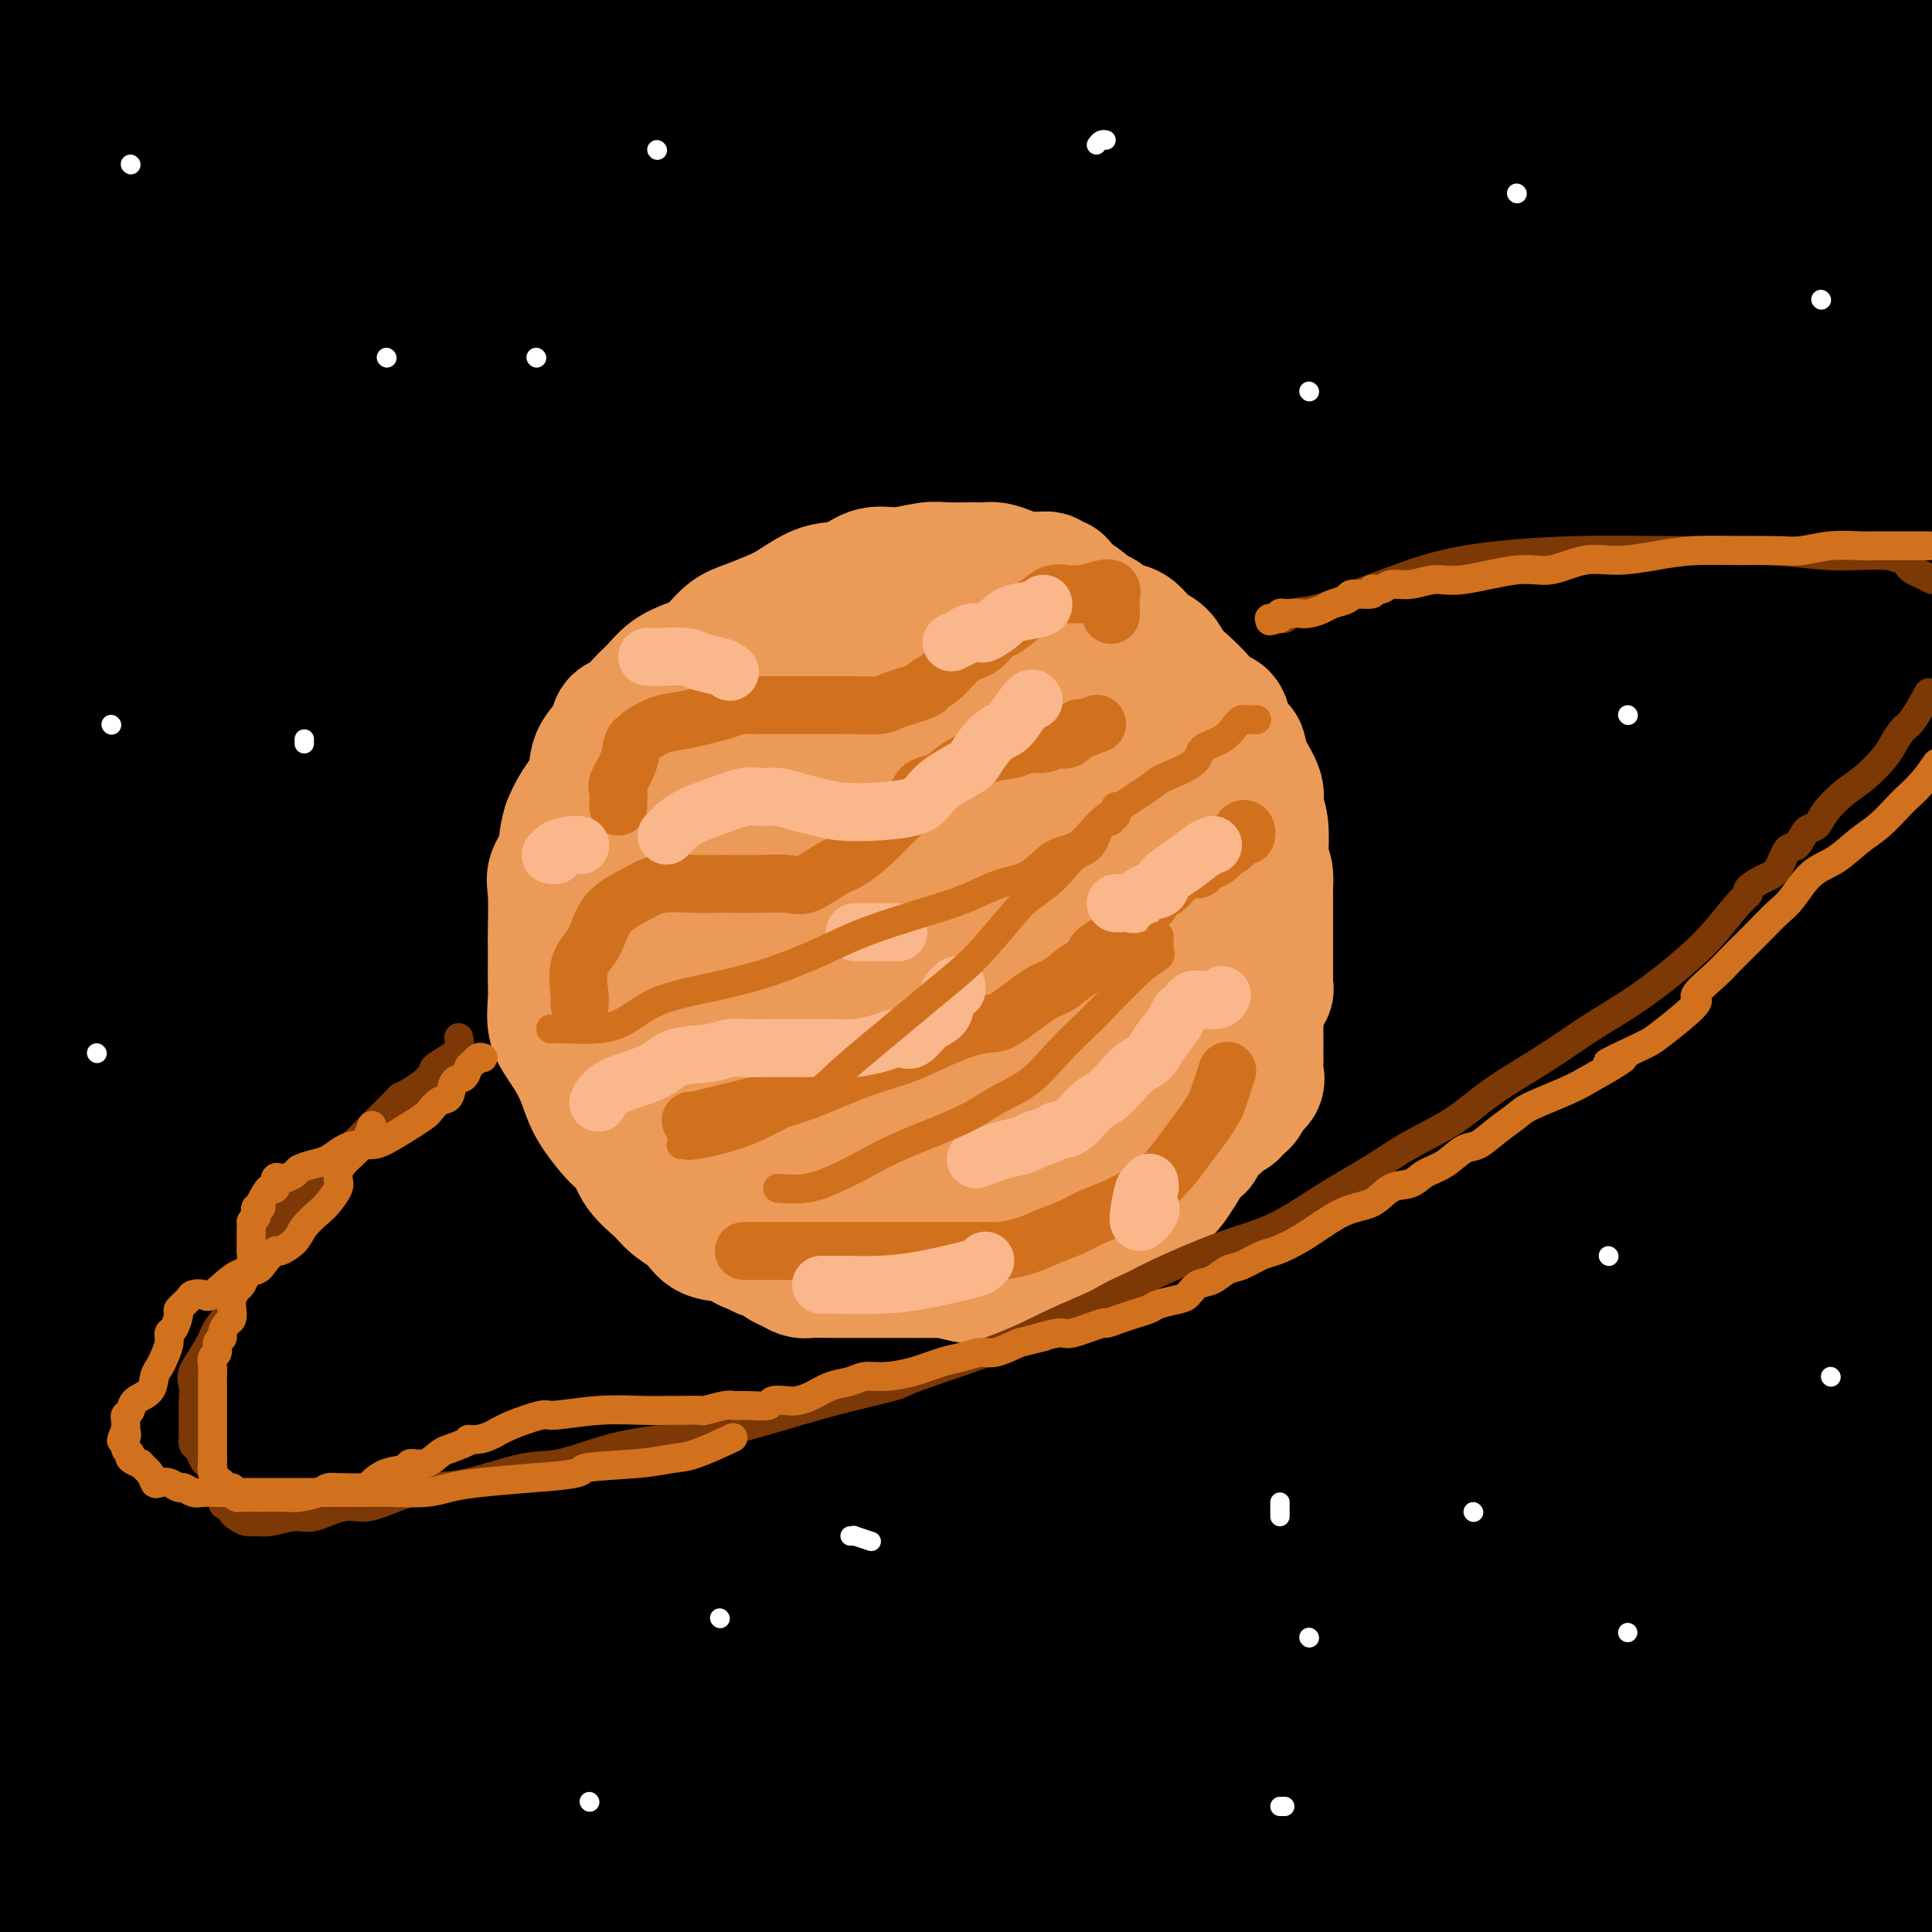 <svg viewBox='0 0 400 400' version='1.1' xmlns='http://www.w3.org/2000/svg' xmlns:xlink='http://www.w3.org/1999/xlink'><rect x="0" y="0" width="400" height="400" fill="#333333" stroke="none"/><g fill='none' stroke='rgb(0,0,0)' stroke-width='28' stroke-linecap='round' stroke-linejoin='round'><path d='M99,44c-0.707,-0.240 -1.413,-0.479 -2,-1c-0.587,-0.521 -1.053,-1.322 -2,-2c-0.947,-0.678 -2.375,-1.232 -4,-2c-1.625,-0.768 -3.447,-1.751 -6,-3c-2.553,-1.249 -5.838,-2.762 -9,-4c-3.162,-1.238 -6.201,-2.199 -9,-3c-2.799,-0.801 -5.356,-1.443 -7,-2c-1.644,-0.557 -2.374,-1.029 -3,-1c-0.626,0.029 -1.149,0.560 0,0c1.149,-0.560 3.971,-2.213 9,-4c5.029,-1.787 12.266,-3.710 20,-5c7.734,-1.290 15.964,-1.946 26,-3c10.036,-1.054 21.878,-2.507 30,-3c8.122,-0.493 12.526,-0.027 16,0c3.474,0.027 6.020,-0.385 6,0c-0.020,0.385 -2.607,1.567 -9,2c-6.393,0.433 -16.593,0.116 -27,0c-10.407,-0.116 -21.023,-0.031 -30,0c-8.977,0.031 -16.317,0.007 -23,0c-6.683,-0.007 -12.709,0.002 -18,0c-5.291,-0.002 -9.846,-0.014 -14,0c-4.154,0.014 -7.907,0.055 -8,0c-0.093,-0.055 3.475,-0.207 9,-1c5.525,-0.793 13.007,-2.227 24,-3c10.993,-0.773 25.496,-0.887 40,-1'/><path d='M108,8c18.533,-0.803 28.367,-0.309 40,-1c11.633,-0.691 25.067,-2.567 34,-4c8.933,-1.433 13.367,-2.424 16,-3c2.633,-0.576 3.467,-0.736 4,-1c0.533,-0.264 0.767,-0.632 1,-1'/><path d='M144,0c2.621,-0.309 5.242,-0.619 0,0c-5.242,0.619 -18.347,2.166 -33,3c-14.653,0.834 -30.856,0.956 -44,1c-13.144,0.044 -23.231,0.012 -32,0c-8.769,-0.012 -16.220,-0.003 -22,0c-5.780,0.003 -9.890,0.002 -14,0'/><path d='M17,0c-3.114,0.008 -6.228,0.016 0,0c6.228,-0.016 21.799,-0.057 39,0c17.201,0.057 36.032,0.211 57,0c20.968,-0.211 44.074,-0.789 67,-1c22.926,-0.211 45.671,-0.057 72,0c26.329,0.057 56.242,0.015 78,0c21.758,-0.015 35.359,-0.004 47,0c11.641,0.004 21.320,0.002 31,0'/><path d='M221,0c-2.424,-0.300 -4.848,-0.600 0,0c4.848,0.600 16.970,2.099 34,3c17.030,0.901 38.970,1.204 60,2c21.030,0.796 41.152,2.085 61,3c19.848,0.915 39.424,1.458 59,2'/><path d='M352,16c5.236,0.002 10.472,0.004 0,0c-10.472,-0.004 -36.652,-0.016 -59,0c-22.348,0.016 -40.866,0.058 -58,0c-17.134,-0.058 -32.886,-0.218 -46,0c-13.114,0.218 -23.591,0.813 -32,2c-8.409,1.187 -14.750,2.966 -18,4c-3.250,1.034 -3.409,1.324 -3,2c0.409,0.676 1.387,1.740 5,2c3.613,0.260 9.860,-0.284 21,0c11.140,0.284 27.171,1.396 47,2c19.829,0.604 43.454,0.701 67,1c23.546,0.299 47.013,0.800 69,1c21.987,0.200 42.493,0.100 63,0'/><path d='M394,35c5.105,-0.000 10.211,-0.000 0,0c-10.211,0.000 -35.738,0.000 -57,0c-21.262,-0.000 -38.260,-0.001 -55,0c-16.740,0.001 -33.222,0.004 -47,0c-13.778,-0.004 -24.850,-0.015 -33,0c-8.150,0.015 -13.377,0.056 -16,0c-2.623,-0.056 -2.641,-0.209 -1,0c1.641,0.209 4.943,0.780 11,1c6.057,0.220 14.871,0.090 26,1c11.129,0.910 24.573,2.860 47,5c22.427,2.140 53.836,4.468 79,6c25.164,1.532 44.082,2.266 63,3'/><path d='M364,59c4.043,-0.083 8.086,-0.166 0,0c-8.086,0.166 -28.301,0.580 -44,1c-15.699,0.420 -26.880,0.844 -37,1c-10.120,0.156 -19.177,0.042 -24,0c-4.823,-0.042 -5.410,-0.013 -6,0c-0.590,0.013 -1.183,0.009 0,0c1.183,-0.009 4.140,-0.022 10,0c5.860,0.022 14.622,0.078 26,0c11.378,-0.078 25.371,-0.290 40,0c14.629,0.290 29.894,1.083 46,2c16.106,0.917 33.053,1.959 50,3'/><path d='M391,70c3.908,-0.004 7.815,-0.008 0,0c-7.815,0.008 -27.354,0.028 -45,0c-17.646,-0.028 -33.399,-0.106 -49,0c-15.601,0.106 -31.050,0.394 -45,1c-13.950,0.606 -26.401,1.528 -37,3c-10.599,1.472 -19.346,3.492 -26,5c-6.654,1.508 -11.213,2.503 -13,4c-1.787,1.497 -0.800,3.495 2,4c2.800,0.505 7.414,-0.484 16,0c8.586,0.484 21.143,2.442 37,3c15.857,0.558 35.013,-0.283 54,0c18.987,0.283 37.804,1.692 58,3c20.196,1.308 41.770,2.517 55,3c13.230,0.483 18.115,0.242 23,0'/><path d='M395,99c2.966,0.009 5.931,0.017 0,0c-5.931,-0.017 -20.759,-0.061 -34,0c-13.241,0.061 -24.896,0.226 -42,0c-17.104,-0.226 -39.658,-0.844 -58,-1c-18.342,-0.156 -32.472,0.151 -46,0c-13.528,-0.151 -26.453,-0.758 -38,-1c-11.547,-0.242 -21.714,-0.119 -30,0c-8.286,0.119 -14.691,0.234 -18,0c-3.309,-0.234 -3.522,-0.817 -3,0c0.522,0.817 1.780,3.033 7,5c5.220,1.967 14.402,3.686 28,5c13.598,1.314 31.610,2.225 51,3c19.390,0.775 40.156,1.414 61,2c20.844,0.586 41.766,1.119 61,2c19.234,0.881 36.781,2.109 52,3c15.219,0.891 28.109,1.446 41,2'/><path d='M379,127c3.088,-0.000 6.176,-0.000 0,0c-6.176,0.000 -21.614,0.000 -37,0c-15.386,-0.000 -30.718,-0.001 -46,0c-15.282,0.001 -30.515,0.002 -48,0c-17.485,-0.002 -37.222,-0.008 -52,0c-14.778,0.008 -24.598,0.031 -34,0c-9.402,-0.031 -18.387,-0.116 -25,0c-6.613,0.116 -10.853,0.433 -13,1c-2.147,0.567 -2.202,1.383 -2,2c0.202,0.617 0.661,1.033 4,2c3.339,0.967 9.558,2.484 18,4c8.442,1.516 19.108,3.030 33,4c13.892,0.970 31.010,1.395 48,2c16.990,0.605 33.853,1.389 56,3c22.147,1.611 49.578,4.049 69,6c19.422,1.951 30.835,3.415 42,5c11.165,1.585 22.083,3.293 33,5'/><path d='M392,164c3.644,-0.023 7.289,-0.046 0,0c-7.289,0.046 -25.510,0.163 -42,0c-16.490,-0.163 -31.248,-0.604 -53,-1c-21.752,-0.396 -50.496,-0.747 -71,-1c-20.504,-0.253 -32.766,-0.407 -46,-1c-13.234,-0.593 -27.439,-1.623 -38,-2c-10.561,-0.377 -17.479,-0.100 -23,0c-5.521,0.100 -9.646,0.023 -11,0c-1.354,-0.023 0.061,0.008 1,0c0.939,-0.008 1.401,-0.055 7,0c5.599,0.055 16.334,0.211 30,0c13.666,-0.211 30.264,-0.789 49,-1c18.736,-0.211 39.610,-0.057 61,0c21.390,0.057 43.297,0.015 64,0c20.703,-0.015 40.201,-0.004 57,0c16.799,0.004 30.900,0.002 45,0'/><path d='M390,163c2.983,-0.009 5.967,-0.018 0,0c-5.967,0.018 -20.883,0.063 -39,1c-18.117,0.937 -39.435,2.767 -57,4c-17.565,1.233 -31.377,1.869 -45,3c-13.623,1.131 -27.056,2.757 -39,4c-11.944,1.243 -22.400,2.102 -31,3c-8.600,0.898 -15.344,1.834 -19,3c-3.656,1.166 -4.226,2.560 -4,3c0.226,0.440 1.246,-0.074 5,0c3.754,0.074 10.242,0.738 18,1c7.758,0.262 16.786,0.123 30,0c13.214,-0.123 30.614,-0.229 48,0c17.386,0.229 34.758,0.792 58,1c23.242,0.208 52.355,0.059 71,0c18.645,-0.059 26.823,-0.030 35,0'/><path d='M382,191c3.680,-0.000 7.360,-0.000 0,0c-7.360,0.000 -25.762,0.000 -43,0c-17.238,-0.000 -33.314,-0.001 -49,0c-15.686,0.001 -30.984,0.004 -50,0c-19.016,-0.004 -41.751,-0.015 -58,0c-16.249,0.015 -26.014,0.056 -35,0c-8.986,-0.056 -17.195,-0.207 -22,0c-4.805,0.207 -6.205,0.774 -7,1c-0.795,0.226 -0.983,0.112 0,1c0.983,0.888 3.139,2.780 11,4c7.861,1.220 21.428,1.770 36,3c14.572,1.230 30.151,3.142 49,5c18.849,1.858 40.970,3.663 61,6c20.030,2.337 37.970,5.206 55,7c17.030,1.794 33.152,2.513 46,3c12.848,0.487 22.424,0.744 32,1'/><path d='M376,225c3.352,0.030 6.703,0.061 0,0c-6.703,-0.061 -23.461,-0.212 -39,0c-15.539,0.212 -29.860,0.789 -44,1c-14.140,0.211 -28.099,0.055 -45,0c-16.901,-0.055 -36.745,-0.011 -52,0c-15.255,0.011 -25.921,-0.011 -36,0c-10.079,0.011 -19.571,0.055 -28,0c-8.429,-0.055 -15.797,-0.208 -20,0c-4.203,0.208 -5.243,0.779 -6,1c-0.757,0.221 -1.232,0.093 2,0c3.232,-0.093 10.172,-0.149 19,0c8.828,0.149 19.545,0.505 33,0c13.455,-0.505 29.647,-1.870 48,-3c18.353,-1.130 38.868,-2.025 58,-3c19.132,-0.975 36.882,-2.032 54,-3c17.118,-0.968 33.605,-1.848 49,-3c15.395,-1.152 29.697,-2.576 44,-4'/><path d='M396,224c3.467,-0.727 6.933,-1.454 0,0c-6.933,1.454 -24.267,5.089 -40,8c-15.733,2.911 -29.866,5.097 -44,7c-14.134,1.903 -28.271,3.522 -45,5c-16.729,1.478 -36.052,2.816 -51,4c-14.948,1.184 -25.523,2.214 -33,3c-7.477,0.786 -11.858,1.326 -14,2c-2.142,0.674 -2.046,1.480 -1,2c1.046,0.520 3.042,0.752 6,1c2.958,0.248 6.878,0.511 17,1c10.122,0.489 26.447,1.203 42,2c15.553,0.797 30.334,1.678 47,2c16.666,0.322 35.218,0.087 54,0c18.782,-0.087 37.795,-0.025 51,0c13.205,0.025 20.603,0.012 28,0'/><path d='M386,260c4.226,-0.023 8.453,-0.046 0,0c-8.453,0.046 -29.585,0.163 -49,0c-19.415,-0.163 -37.114,-0.604 -56,-1c-18.886,-0.396 -38.959,-0.747 -56,-1c-17.041,-0.253 -31.050,-0.407 -44,-1c-12.950,-0.593 -24.842,-1.623 -36,-2c-11.158,-0.377 -21.582,-0.100 -30,0c-8.418,0.100 -14.829,0.023 -18,0c-3.171,-0.023 -3.103,0.008 -1,0c2.103,-0.008 6.240,-0.054 14,0c7.760,0.054 19.143,0.210 33,0c13.857,-0.210 30.188,-0.786 53,-1c22.812,-0.214 52.104,-0.068 75,0c22.896,0.068 39.395,0.057 57,0c17.605,-0.057 36.316,-0.159 52,0c15.684,0.159 28.342,0.580 41,1'/><path d='M395,258c4.175,-0.107 8.349,-0.214 0,0c-8.349,0.214 -29.222,0.751 -48,1c-18.778,0.249 -35.460,0.212 -57,1c-21.540,0.788 -47.938,2.403 -67,3c-19.062,0.597 -30.790,0.178 -43,0c-12.210,-0.178 -24.904,-0.115 -34,0c-9.096,0.115 -14.595,0.282 -18,1c-3.405,0.718 -4.716,1.987 -5,4c-0.284,2.013 0.461,4.768 3,7c2.539,2.232 6.874,3.939 13,6c6.126,2.061 14.043,4.475 25,7c10.957,2.525 24.955,5.160 41,8c16.045,2.840 34.136,5.885 54,7c19.864,1.115 41.502,0.300 62,0c20.498,-0.300 39.857,-0.086 57,0c17.143,0.086 32.072,0.043 47,0'/><path d='M361,302c3.879,0.008 7.757,0.016 0,0c-7.757,-0.016 -27.151,-0.057 -50,0c-22.849,0.057 -49.154,0.211 -70,0c-20.846,-0.211 -36.233,-0.787 -50,-1c-13.767,-0.213 -25.915,-0.063 -37,0c-11.085,0.063 -21.108,0.040 -28,0c-6.892,-0.040 -10.654,-0.096 -13,0c-2.346,0.096 -3.274,0.344 0,-1c3.274,-1.344 10.752,-4.279 19,-6c8.248,-1.721 17.266,-2.226 31,-3c13.734,-0.774 32.186,-1.815 50,-3c17.814,-1.185 34.991,-2.513 56,-3c21.009,-0.487 45.848,-0.131 64,0c18.152,0.131 29.615,0.037 40,0c10.385,-0.037 19.693,-0.019 29,0'/><path d='M385,282c2.253,-0.000 4.505,-0.000 0,0c-4.505,0.000 -15.768,0.000 -27,0c-11.232,-0.000 -22.432,-0.001 -33,0c-10.568,0.001 -20.504,0.005 -28,0c-7.496,-0.005 -12.552,-0.018 -15,-1c-2.448,-0.982 -2.288,-2.931 -1,-5c1.288,-2.069 3.706,-4.258 8,-7c4.294,-2.742 10.466,-6.039 18,-9c7.534,-2.961 16.432,-5.588 25,-8c8.568,-2.412 16.807,-4.611 26,-7c9.193,-2.389 19.341,-4.968 28,-7c8.659,-2.032 15.830,-3.516 23,-5'/><path d='M394,239c1.371,-0.233 2.742,-0.465 0,0c-2.742,0.465 -9.597,1.629 -14,2c-4.403,0.371 -6.353,-0.051 -7,0c-0.647,0.051 0.008,0.574 0,0c-0.008,-0.574 -0.679,-2.247 -1,-5c-0.321,-2.753 -0.293,-6.587 0,-10c0.293,-3.413 0.852,-6.406 2,-12c1.148,-5.594 2.885,-13.789 5,-20c2.115,-6.211 4.608,-10.438 7,-15c2.392,-4.562 4.682,-9.459 7,-14c2.318,-4.541 4.662,-8.726 6,-12c1.338,-3.274 1.669,-5.637 2,-8'/><path d='M399,118c0.000,0.088 0.000,0.175 0,0c-0.000,-0.175 -0.000,-0.614 0,0c0.000,0.614 0.001,2.281 0,5c-0.001,2.719 -0.002,6.489 0,10c0.002,3.511 0.008,6.763 0,12c-0.008,5.237 -0.030,12.460 0,19c0.030,6.540 0.113,12.399 0,18c-0.113,5.601 -0.422,10.945 -1,15c-0.578,4.055 -1.425,6.821 -2,9c-0.575,2.179 -0.879,3.770 -1,5c-0.121,1.230 -0.060,2.098 0,4c0.060,1.902 0.118,4.838 0,8c-0.118,3.162 -0.414,6.550 -1,10c-0.586,3.450 -1.464,6.963 -2,11c-0.536,4.037 -0.731,8.597 -1,13c-0.269,4.403 -0.611,8.647 0,13c0.611,4.353 2.175,8.815 4,13c1.825,4.185 3.913,8.092 6,12'/><path d='M397,343c1.705,0.172 3.409,0.345 0,0c-3.409,-0.345 -11.933,-1.206 -18,-2c-6.067,-0.794 -9.678,-1.520 -13,-3c-3.322,-1.480 -6.354,-3.712 -8,-5c-1.646,-1.288 -1.907,-1.631 -2,-2c-0.093,-0.369 -0.017,-0.765 0,-2c0.017,-1.235 -0.024,-3.308 0,-4c0.024,-0.692 0.112,-0.003 0,0c-0.112,0.003 -0.425,-0.679 -1,-1c-0.575,-0.321 -1.414,-0.282 -4,0c-2.586,0.282 -6.921,0.808 -15,1c-8.079,0.192 -19.902,0.052 -31,0c-11.098,-0.052 -21.472,-0.016 -33,0c-11.528,0.016 -24.212,0.012 -36,0c-11.788,-0.012 -22.680,-0.031 -34,0c-11.320,0.031 -23.066,0.111 -34,0c-10.934,-0.111 -21.054,-0.415 -36,0c-14.946,0.415 -34.718,1.548 -48,3c-13.282,1.452 -20.073,3.222 -26,5c-5.927,1.778 -10.992,3.563 -14,5c-3.008,1.437 -3.961,2.526 -4,3c-0.039,0.474 0.837,0.333 3,1c2.163,0.667 5.612,2.140 11,3c5.388,0.860 12.714,1.106 22,2c9.286,0.894 20.531,2.436 42,3c21.469,0.564 53.162,0.148 79,0c25.838,-0.148 45.823,-0.029 65,0c19.177,0.029 37.548,-0.031 51,0c13.452,0.031 21.986,0.152 29,0c7.014,-0.152 12.507,-0.576 18,-1'/><path d='M360,349c40.142,-0.140 19.497,0.009 13,0c-6.497,-0.009 1.154,-0.176 4,0c2.846,0.176 0.887,0.695 0,1c-0.887,0.305 -0.702,0.397 -3,2c-2.298,1.603 -7.080,4.718 -13,7c-5.920,2.282 -12.978,3.732 -20,6c-7.022,2.268 -14.008,5.354 -23,7c-8.992,1.646 -19.990,1.853 -27,2c-7.010,0.147 -10.031,0.233 -10,0c0.031,-0.233 3.116,-0.785 7,-1c3.884,-0.215 8.568,-0.093 18,0c9.432,0.093 23.610,0.158 34,0c10.390,-0.158 16.990,-0.538 24,0c7.010,0.538 14.430,1.995 20,3c5.570,1.005 9.291,1.558 11,2c1.709,0.442 1.408,0.774 1,1c-0.408,0.226 -0.922,0.346 -3,1c-2.078,0.654 -5.720,1.841 -11,3c-5.280,1.159 -12.199,2.290 -20,3c-7.801,0.710 -16.483,0.998 -26,1c-9.517,0.002 -19.868,-0.284 -29,0c-9.132,0.284 -17.044,1.137 -24,2c-6.956,0.863 -12.956,1.737 -17,2c-4.044,0.263 -6.133,-0.084 -7,0c-0.867,0.084 -0.511,0.600 1,1c1.511,0.400 4.176,0.685 12,1c7.824,0.315 20.807,0.662 32,1c11.193,0.338 20.597,0.669 30,1'/><path d='M334,395c16.990,0.558 21.967,-0.047 28,0c6.033,0.047 13.124,0.744 16,1c2.876,0.256 1.536,0.069 2,0c0.464,-0.069 2.732,-0.021 1,0c-1.732,0.021 -7.464,0.013 -13,0c-5.536,-0.013 -10.876,-0.032 -18,0c-7.124,0.032 -16.033,0.115 -27,0c-10.967,-0.115 -23.994,-0.427 -37,-1c-13.006,-0.573 -25.992,-1.407 -43,-2c-17.008,-0.593 -38.037,-0.943 -54,-1c-15.963,-0.057 -26.860,0.181 -39,0c-12.140,-0.181 -25.524,-0.779 -39,-1c-13.476,-0.221 -27.045,-0.065 -39,0c-11.955,0.065 -22.297,0.038 -31,0c-8.703,-0.038 -15.766,-0.089 -21,0c-5.234,0.089 -8.640,0.317 -10,1c-1.360,0.683 -0.674,1.822 1,3c1.674,1.178 4.335,2.394 7,3c2.665,0.606 5.333,0.602 11,1c5.667,0.398 14.334,1.199 23,2'/><path d='M11,397c0.050,0.176 0.099,0.352 0,0c-0.099,-0.352 -0.348,-1.232 0,-2c0.348,-0.768 1.293,-1.423 4,-2c2.707,-0.577 7.177,-1.075 15,-2c7.823,-0.925 19.001,-2.276 32,-3c12.999,-0.724 27.819,-0.822 42,-1c14.181,-0.178 27.722,-0.437 41,-1c13.278,-0.563 26.294,-1.429 36,-2c9.706,-0.571 16.103,-0.846 20,-2c3.897,-1.154 5.293,-3.185 6,-4c0.707,-0.815 0.727,-0.414 0,-1c-0.727,-0.586 -2.199,-2.160 -4,-3c-1.801,-0.840 -3.932,-0.945 -9,-1c-5.068,-0.055 -13.073,-0.059 -22,0c-8.927,0.059 -18.776,0.182 -30,0c-11.224,-0.182 -23.823,-0.667 -40,-1c-16.177,-0.333 -35.932,-0.513 -51,-1c-15.068,-0.487 -25.448,-1.282 -35,-2c-9.552,-0.718 -18.276,-1.359 -27,-2'/><path d='M2,365c-2.479,0.040 -4.959,0.080 0,0c4.959,-0.080 17.355,-0.280 31,0c13.645,0.280 28.538,1.042 43,2c14.462,0.958 28.492,2.113 40,3c11.508,0.887 20.495,1.506 26,2c5.505,0.494 7.526,0.864 9,1c1.474,0.136 2.399,0.040 1,0c-1.399,-0.040 -5.121,-0.022 -10,0c-4.879,0.022 -10.915,0.050 -19,0c-8.085,-0.050 -18.219,-0.178 -30,-1c-11.781,-0.822 -25.210,-2.337 -40,-4c-14.790,-1.663 -30.940,-3.475 -41,-5c-10.060,-1.525 -14.030,-2.762 -18,-4'/><path d='M11,353c-1.733,0.013 -3.467,0.026 0,0c3.467,-0.026 12.134,-0.090 20,0c7.866,0.090 14.932,0.332 23,1c8.068,0.668 17.138,1.760 26,3c8.862,1.240 17.517,2.629 23,4c5.483,1.371 7.794,2.724 9,3c1.206,0.276 1.305,-0.526 -1,-1c-2.305,-0.474 -7.015,-0.622 -12,-1c-4.985,-0.378 -10.243,-0.988 -17,-2c-6.757,-1.012 -15.011,-2.426 -25,-4c-9.989,-1.574 -21.711,-3.307 -35,-6c-13.289,-2.693 -28.144,-6.347 -43,-10'/><path d='M18,327c-4.865,0.000 -9.729,0.000 0,0c9.729,-0.000 34.053,-0.001 52,0c17.947,0.001 29.517,0.005 41,0c11.483,-0.005 22.878,-0.020 28,0c5.122,0.020 3.972,0.074 4,0c0.028,-0.074 1.236,-0.277 -1,-1c-2.236,-0.723 -7.916,-1.965 -17,-3c-9.084,-1.035 -21.572,-1.863 -33,-3c-11.428,-1.137 -21.795,-2.583 -32,-4c-10.205,-1.417 -20.247,-2.805 -30,-4c-9.753,-1.195 -19.215,-2.199 -26,-3c-6.785,-0.801 -10.892,-1.401 -15,-2'/><path d='M0,302c-2.194,0.340 -4.389,0.679 0,0c4.389,-0.679 15.361,-2.378 24,-3c8.639,-0.622 14.944,-0.167 25,0c10.056,0.167 23.861,0.044 37,0c13.139,-0.044 25.611,-0.011 39,0c13.389,0.011 27.696,-0.002 35,0c7.304,0.002 7.606,0.019 8,0c0.394,-0.019 0.880,-0.073 -1,0c-1.880,0.073 -6.127,0.272 -12,0c-5.873,-0.272 -13.372,-1.015 -21,-1c-7.628,0.015 -15.383,0.790 -25,0c-9.617,-0.790 -21.094,-3.144 -32,-4c-10.906,-0.856 -21.241,-0.213 -29,0c-7.759,0.213 -12.942,-0.003 -17,0c-4.058,0.003 -6.991,0.224 -8,0c-1.009,-0.224 -0.095,-0.894 0,-1c0.095,-0.106 -0.629,0.353 1,0c1.629,-0.353 5.611,-1.519 10,-2c4.389,-0.481 9.183,-0.276 16,-1c6.817,-0.724 15.655,-2.375 26,-3c10.345,-0.625 22.195,-0.224 33,0c10.805,0.224 20.564,0.270 28,0c7.436,-0.270 12.550,-0.856 15,-1c2.450,-0.144 2.234,0.156 2,0c-0.234,-0.156 -0.488,-0.766 -2,-1c-1.512,-0.234 -4.281,-0.091 -8,0c-3.719,0.091 -8.388,0.129 -19,0c-10.612,-0.129 -27.167,-0.427 -41,-1c-13.833,-0.573 -24.945,-1.422 -36,-2c-11.055,-0.578 -22.053,-0.886 -30,-1c-7.947,-0.114 -12.842,-0.032 -15,0c-2.158,0.032 -1.579,0.016 -1,0'/><path d='M2,281c-21.877,-0.449 -5.571,0.430 1,0c6.571,-0.430 3.406,-2.168 5,-3c1.594,-0.832 7.945,-0.759 14,-1c6.055,-0.241 11.813,-0.797 20,-1c8.187,-0.203 18.801,-0.055 31,0c12.199,0.055 25.982,0.015 39,0c13.018,-0.015 25.269,-0.005 34,0c8.731,0.005 13.941,0.005 16,0c2.059,-0.005 0.966,-0.015 -2,0c-2.966,0.015 -7.805,0.054 -14,0c-6.195,-0.054 -13.746,-0.202 -21,0c-7.254,0.202 -14.213,0.755 -27,0c-12.787,-0.755 -31.404,-2.819 -47,-4c-15.596,-1.181 -28.170,-1.480 -39,-2c-10.830,-0.520 -19.915,-1.260 -29,-2'/><path d='M1,260c-2.381,0.083 -4.762,0.166 0,0c4.762,-0.166 16.666,-0.579 26,-1c9.334,-0.421 16.098,-0.848 31,0c14.902,0.848 37.943,2.972 53,4c15.057,1.028 22.130,0.960 27,1c4.870,0.040 7.538,0.188 8,0c0.462,-0.188 -1.282,-0.712 -3,-1c-1.718,-0.288 -3.408,-0.340 -7,-1c-3.592,-0.660 -9.084,-1.928 -16,-3c-6.916,-1.072 -15.256,-1.947 -27,-4c-11.744,-2.053 -26.893,-5.283 -42,-8c-15.107,-2.717 -30.174,-4.919 -43,-7c-12.826,-2.081 -23.413,-4.040 -34,-6'/><path d='M14,229c-2.794,0.001 -5.587,0.001 0,0c5.587,-0.001 19.555,-0.004 34,0c14.445,0.004 29.368,0.015 43,0c13.632,-0.015 25.973,-0.056 37,0c11.027,0.056 20.741,0.211 25,0c4.259,-0.211 3.064,-0.786 1,-1c-2.064,-0.214 -4.996,-0.068 -8,0c-3.004,0.068 -6.082,0.058 -10,0c-3.918,-0.058 -8.678,-0.164 -15,0c-6.322,0.164 -14.205,0.596 -22,0c-7.795,-0.596 -15.502,-2.221 -26,-3c-10.498,-0.779 -23.786,-0.711 -33,-1c-9.214,-0.289 -14.355,-0.934 -17,-1c-2.645,-0.066 -2.795,0.449 -3,0c-0.205,-0.449 -0.464,-1.860 1,-3c1.464,-1.140 4.653,-2.010 10,-3c5.347,-0.990 12.853,-2.102 20,-3c7.147,-0.898 13.934,-1.582 24,-2c10.066,-0.418 23.411,-0.571 35,-1c11.589,-0.429 21.421,-1.134 30,-2c8.579,-0.866 15.904,-1.892 19,-3c3.096,-1.108 1.963,-2.297 1,-3c-0.963,-0.703 -1.756,-0.918 -6,-1c-4.244,-0.082 -11.939,-0.029 -19,0c-7.061,0.029 -13.489,0.035 -24,0c-10.511,-0.035 -25.106,-0.113 -36,0c-10.894,0.113 -18.087,0.415 -29,0c-10.913,-0.415 -25.547,-1.547 -36,-2c-10.453,-0.453 -16.727,-0.226 -23,0'/><path d='M4,194c-1.271,0.112 -2.543,0.224 0,0c2.543,-0.224 8.900,-0.785 25,-1c16.100,-0.215 41.941,-0.086 55,0c13.059,0.086 13.334,0.128 23,0c9.666,-0.128 28.721,-0.427 43,0c14.279,0.427 23.780,1.578 29,2c5.220,0.422 6.160,0.114 6,0c-0.160,-0.114 -1.418,-0.035 -5,0c-3.582,0.035 -9.488,0.025 -17,0c-7.512,-0.025 -16.629,-0.065 -26,0c-9.371,0.065 -18.996,0.234 -31,0c-12.004,-0.234 -26.386,-0.871 -44,-2c-17.614,-1.129 -38.461,-2.751 -52,-4c-13.539,-1.249 -19.769,-2.124 -26,-3'/><path d='M8,179c-2.079,0.113 -4.157,0.226 0,0c4.157,-0.226 14.550,-0.793 30,-1c15.450,-0.207 35.956,-0.056 52,0c16.044,0.056 27.626,0.015 39,0c11.374,-0.015 22.539,-0.004 27,0c4.461,0.004 2.216,0.003 2,0c-0.216,-0.003 1.596,-0.006 -2,0c-3.596,0.006 -12.599,0.023 -20,0c-7.401,-0.023 -13.202,-0.086 -19,0c-5.798,0.086 -11.595,0.322 -20,0c-8.405,-0.322 -19.417,-1.202 -35,-2c-15.583,-0.798 -35.738,-1.514 -49,-2c-13.262,-0.486 -19.631,-0.743 -26,-1'/><path d='M4,168c-4.732,-0.000 -9.464,-0.000 0,0c9.464,0.000 33.123,0.001 45,0c11.877,-0.001 11.970,-0.003 20,0c8.030,0.003 23.995,0.013 37,0c13.005,-0.013 23.048,-0.048 31,0c7.952,0.048 13.813,0.178 17,0c3.187,-0.178 3.701,-0.666 1,-1c-2.701,-0.334 -8.616,-0.514 -15,-1c-6.384,-0.486 -13.239,-1.278 -22,-2c-8.761,-0.722 -19.430,-1.374 -29,-2c-9.570,-0.626 -18.042,-1.227 -27,-2c-8.958,-0.773 -18.403,-1.719 -27,-2c-8.597,-0.281 -16.347,0.101 -21,0c-4.653,-0.101 -6.209,-0.687 -7,-1c-0.791,-0.313 -0.819,-0.353 -1,-1c-0.181,-0.647 -0.517,-1.900 2,-3c2.517,-1.100 7.885,-2.046 15,-3c7.115,-0.954 15.975,-1.915 24,-3c8.025,-1.085 15.214,-2.293 29,-3c13.786,-0.707 34.168,-0.914 49,-1c14.832,-0.086 24.114,-0.052 31,0c6.886,0.052 11.377,0.123 12,0c0.623,-0.123 -2.621,-0.441 -7,-1c-4.379,-0.559 -9.894,-1.359 -19,-2c-9.106,-0.641 -21.802,-1.123 -33,-2c-11.198,-0.877 -20.899,-2.150 -31,-3c-10.101,-0.850 -20.601,-1.276 -30,-2c-9.399,-0.724 -17.698,-1.747 -22,-2c-4.302,-0.253 -4.607,0.262 -5,0c-0.393,-0.262 -0.875,-1.301 0,-2c0.875,-0.699 3.107,-1.057 8,-2c4.893,-0.943 12.446,-2.472 20,-4'/><path d='M49,123c8.894,-1.913 17.129,-2.695 26,-3c8.871,-0.305 18.378,-0.135 31,0c12.622,0.135 28.358,0.233 40,0c11.642,-0.233 19.190,-0.798 22,-1c2.810,-0.202 0.884,-0.040 0,0c-0.884,0.040 -0.724,-0.040 -4,0c-3.276,0.040 -9.987,0.200 -18,0c-8.013,-0.200 -17.330,-0.761 -26,-1c-8.670,-0.239 -16.695,-0.157 -29,0c-12.305,0.157 -28.890,0.388 -43,0c-14.110,-0.388 -25.746,-1.397 -34,-2c-8.254,-0.603 -13.127,-0.802 -18,-1'/><path d='M3,111c-1.434,0.210 -2.867,0.420 0,0c2.867,-0.420 10.035,-1.472 19,-3c8.965,-1.528 19.727,-3.534 31,-5c11.273,-1.466 23.056,-2.393 35,-3c11.944,-0.607 24.048,-0.895 36,-1c11.952,-0.105 23.753,-0.028 31,0c7.247,0.028 9.941,0.007 11,0c1.059,-0.007 0.482,-0.000 -3,0c-3.482,0.000 -9.869,-0.007 -17,0c-7.131,0.007 -15.005,0.026 -23,0c-7.995,-0.026 -16.109,-0.098 -26,0c-9.891,0.098 -21.558,0.367 -34,0c-12.442,-0.367 -25.657,-1.368 -37,-2c-11.343,-0.632 -20.812,-0.895 -26,-1c-5.188,-0.105 -6.094,-0.053 -7,0'/><path d='M18,89c-2.118,0.243 -4.236,0.486 0,0c4.236,-0.486 14.825,-1.699 25,-3c10.175,-1.301 19.936,-2.688 32,-4c12.064,-1.312 26.429,-2.550 42,-3c15.571,-0.450 32.347,-0.113 47,0c14.653,0.113 27.184,0.001 34,0c6.816,-0.001 7.916,0.110 8,0c0.084,-0.110 -0.850,-0.439 -5,-1c-4.150,-0.561 -11.517,-1.354 -19,-2c-7.483,-0.646 -15.081,-1.145 -23,-2c-7.919,-0.855 -16.160,-2.065 -26,-3c-9.840,-0.935 -21.279,-1.593 -28,-2c-6.721,-0.407 -8.724,-0.562 -10,-1c-1.276,-0.438 -1.827,-1.158 0,-2c1.827,-0.842 6.031,-1.805 12,-3c5.969,-1.195 13.705,-2.620 23,-4c9.295,-1.380 20.151,-2.713 31,-4c10.849,-1.287 21.692,-2.527 36,-4c14.308,-1.473 32.083,-3.179 45,-4c12.917,-0.821 20.977,-0.756 29,-1c8.023,-0.244 16.007,-0.797 17,-1c0.993,-0.203 -5.007,-0.054 -11,0c-5.993,0.054 -11.979,0.015 -22,0c-10.021,-0.015 -24.078,-0.004 -39,0c-14.922,0.004 -30.708,0.001 -47,0c-16.292,-0.001 -33.089,-0.000 -49,0c-15.911,0.000 -30.935,0.000 -45,0c-14.065,-0.000 -27.171,-0.000 -38,0c-10.829,0.000 -19.380,0.000 -29,0c-9.620,-0.000 -20.310,-0.000 -31,0'/><path d='M15,45c-2.968,0.005 -5.935,0.010 0,0c5.935,-0.010 20.774,-0.034 29,0c8.226,0.034 9.841,0.126 11,0c1.159,-0.126 1.863,-0.472 2,-1c0.137,-0.528 -0.292,-1.239 -1,-2c-0.708,-0.761 -1.697,-1.572 -3,-2c-1.303,-0.428 -2.922,-0.473 -4,-1c-1.078,-0.527 -1.615,-1.536 -2,-2c-0.385,-0.464 -0.617,-0.383 0,-1c0.617,-0.617 2.082,-1.931 5,-3c2.918,-1.069 7.287,-1.894 11,-3c3.713,-1.106 6.768,-2.492 8,-3c1.232,-0.508 0.639,-0.136 -2,0c-2.639,0.136 -7.326,0.037 -14,0c-6.674,-0.037 -15.335,-0.010 -25,0c-9.665,0.010 -20.332,0.005 -31,0'/><path d='M13,21c-3.066,0.000 -6.132,0.000 0,0c6.132,-0.000 21.463,-0.000 34,0c12.537,0.000 22.280,0.000 30,0c7.720,-0.000 13.418,-0.000 16,0c2.582,0.000 2.050,0.001 1,0c-1.050,-0.001 -2.617,-0.002 -6,0c-3.383,0.002 -8.582,0.008 -13,0c-4.418,-0.008 -8.054,-0.030 -10,0c-1.946,0.030 -2.201,0.110 -3,0c-0.799,-0.110 -2.143,-0.411 0,-1c2.143,-0.589 7.772,-1.466 14,-3c6.228,-1.534 13.053,-3.726 20,-6c6.947,-2.274 14.015,-4.629 19,-6c4.985,-1.371 7.886,-1.756 9,-2c1.114,-0.244 0.439,-0.345 0,0c-0.439,0.345 -0.644,1.135 -1,2c-0.356,0.865 -0.864,1.803 -1,3c-0.136,1.197 0.098,2.653 1,4c0.902,1.347 2.470,2.586 5,4c2.530,1.414 6.023,3.001 9,4c2.977,0.999 5.440,1.408 7,2c1.560,0.592 2.217,1.368 3,2c0.783,0.632 1.693,1.119 2,2c0.307,0.881 0.011,2.155 -1,4c-1.011,1.845 -2.736,4.260 -6,7c-3.264,2.740 -8.068,5.806 -13,9c-4.932,3.194 -9.992,6.516 -16,10c-6.008,3.484 -12.964,7.130 -23,11c-10.036,3.870 -23.153,7.963 -33,11c-9.847,3.037 -16.423,5.019 -23,7'/><path d='M34,85c-14.265,4.959 -10.426,2.858 -9,2c1.426,-0.858 0.440,-0.473 -1,0c-1.440,0.473 -3.335,1.034 1,-1c4.335,-2.034 14.898,-6.664 20,-9c5.102,-2.336 4.742,-2.377 11,-4c6.258,-1.623 19.132,-4.827 30,-7c10.868,-2.173 19.729,-3.314 29,-4c9.271,-0.686 18.950,-0.916 24,-1c5.050,-0.084 5.469,-0.023 6,0c0.531,0.023 1.173,0.007 -1,0c-2.173,-0.007 -7.163,-0.006 -13,0c-5.837,0.006 -12.523,0.015 -20,0c-7.477,-0.015 -15.746,-0.056 -23,0c-7.254,0.056 -13.495,0.208 -16,0c-2.505,-0.208 -1.275,-0.778 -1,-2c0.275,-1.222 -0.404,-3.098 1,-5c1.404,-1.902 4.892,-3.830 11,-6c6.108,-2.170 14.836,-4.582 22,-7c7.164,-2.418 12.764,-4.840 15,-6c2.236,-1.160 1.110,-1.056 1,-1c-0.110,0.056 0.798,0.064 -2,0c-2.798,-0.064 -9.302,-0.199 -16,1c-6.698,1.199 -13.589,3.734 -22,6c-8.411,2.266 -18.341,4.264 -27,6c-8.659,1.736 -16.045,3.210 -27,5c-10.955,1.790 -25.477,3.895 -40,6'/><path d='M0,52c-2.806,0.239 -5.612,0.478 0,0c5.612,-0.478 19.640,-1.673 31,-2c11.360,-0.327 20.050,0.212 26,0c5.950,-0.212 9.159,-1.176 11,-1c1.841,0.176 2.315,1.493 2,3c-0.315,1.507 -1.419,3.205 -4,5c-2.581,1.795 -6.640,3.687 -13,6c-6.360,2.313 -15.020,5.046 -22,7c-6.980,1.954 -12.280,3.130 -18,4c-5.720,0.870 -11.860,1.435 -18,2'/><path d='M5,71c-2.133,0.426 -4.266,0.852 0,0c4.266,-0.852 14.933,-2.982 24,-4c9.067,-1.018 16.536,-0.922 20,-1c3.464,-0.078 2.922,-0.328 3,0c0.078,0.328 0.775,1.234 -1,3c-1.775,1.766 -6.022,4.391 -11,8c-4.978,3.609 -10.686,8.202 -16,12c-5.314,3.798 -10.232,6.799 -15,10c-4.768,3.201 -9.384,6.600 -14,10'/><path d='M8,127c-1.978,-0.302 -3.955,-0.604 0,0c3.955,0.604 13.844,2.114 20,3c6.156,0.886 8.581,1.149 9,2c0.419,0.851 -1.166,2.290 -5,4c-3.834,1.710 -9.917,3.691 -15,6c-5.083,2.309 -9.167,4.945 -13,7c-3.833,2.055 -7.417,3.527 -11,5'/><path d='M4,166c-0.318,-0.217 -0.635,-0.434 0,0c0.635,0.434 2.223,1.518 3,3c0.777,1.482 0.741,3.360 0,6c-0.741,2.640 -2.189,6.041 -3,9c-0.811,2.959 -0.986,5.477 -1,9c-0.014,3.523 0.132,8.050 0,12c-0.132,3.950 -0.543,7.324 0,11c0.543,3.676 2.040,7.653 3,11c0.960,3.347 1.381,6.062 2,8c0.619,1.938 1.434,3.098 2,4c0.566,0.902 0.882,1.546 1,2c0.118,0.454 0.039,0.718 0,1c-0.039,0.282 -0.037,0.580 0,1c0.037,0.420 0.110,0.960 0,1c-0.110,0.040 -0.404,-0.422 -1,-1c-0.596,-0.578 -1.495,-1.274 -2,-2c-0.505,-0.726 -0.615,-1.482 -1,-2c-0.385,-0.518 -1.044,-0.797 1,0c2.044,0.797 6.791,2.671 12,5c5.209,2.329 10.882,5.112 19,10c8.118,4.888 18.683,11.882 28,18c9.317,6.118 17.387,11.360 26,17c8.613,5.640 17.768,11.678 27,18c9.232,6.322 18.540,12.929 26,18c7.460,5.071 13.072,8.607 19,13c5.928,4.393 12.173,9.644 17,13c4.827,3.356 8.236,4.816 11,6c2.764,1.184 4.882,2.092 7,3'/><path d='M200,360c26.184,17.273 11.144,7.455 7,4c-4.144,-3.455 2.609,-0.546 6,1c3.391,1.546 3.421,1.728 5,2c1.579,0.272 4.706,0.633 7,1c2.294,0.367 3.755,0.739 6,1c2.245,0.261 5.273,0.410 9,1c3.727,0.590 8.154,1.622 14,2c5.846,0.378 13.113,0.102 20,0c6.887,-0.102 13.396,-0.030 21,0c7.604,0.030 16.304,0.018 21,0c4.696,-0.018 5.386,-0.042 6,0c0.614,0.042 1.150,0.152 1,0c-0.150,-0.152 -0.985,-0.565 -1,-1c-0.015,-0.435 0.792,-0.893 3,-2c2.208,-1.107 5.819,-2.864 11,-4c5.181,-1.136 11.933,-1.652 19,-2c7.067,-0.348 14.448,-0.528 22,-1c7.552,-0.472 15.276,-1.236 23,-2'/><path d='M392,326c1.461,0.124 2.923,0.247 0,0c-2.923,-0.247 -10.230,-0.865 -15,-2c-4.770,-1.135 -7.001,-2.789 -8,-4c-0.999,-1.211 -0.765,-1.981 -1,-3c-0.235,-1.019 -0.937,-2.288 -1,-5c-0.063,-2.712 0.515,-6.868 1,-9c0.485,-2.132 0.877,-2.238 1,-2c0.123,0.238 -0.025,0.822 0,1c0.025,0.178 0.221,-0.050 0,1c-0.221,1.050 -0.861,3.379 -1,5c-0.139,1.621 0.221,2.533 0,4c-0.221,1.467 -1.023,3.487 0,5c1.023,1.513 3.872,2.519 7,3c3.128,0.481 6.534,0.437 10,1c3.466,0.563 6.990,1.732 10,3c3.010,1.268 5.505,2.634 8,4'/><path d='M397,384c0.196,-0.335 0.392,-0.670 0,0c-0.392,0.670 -1.373,2.344 -2,4c-0.627,1.656 -0.900,3.292 -1,5c-0.100,1.708 -0.029,3.488 0,5c0.029,1.512 0.014,2.756 0,4'/></g>
<g fill='none' stroke='rgb(236,154,87)' stroke-width='28' stroke-linecap='round' stroke-linejoin='round'><path d='M219,121c-0.887,0.112 -1.773,0.223 -2,0c-0.227,-0.223 0.206,-0.782 0,-1c-0.206,-0.218 -1.052,-0.097 -2,0c-0.948,0.097 -1.998,0.169 -3,0c-1.002,-0.169 -1.955,-0.581 -3,-1c-1.045,-0.419 -2.181,-0.845 -3,-1c-0.819,-0.155 -1.320,-0.037 -2,0c-0.680,0.037 -1.539,-0.006 -3,0c-1.461,0.006 -3.524,0.061 -5,0c-1.476,-0.061 -2.365,-0.237 -4,0c-1.635,0.237 -4.014,0.888 -6,1c-1.986,0.112 -3.578,-0.314 -5,0c-1.422,0.314 -2.675,1.368 -4,2c-1.325,0.632 -2.721,0.841 -4,1c-1.279,0.159 -2.442,0.267 -4,1c-1.558,0.733 -3.512,2.091 -5,3c-1.488,0.909 -2.512,1.370 -4,2c-1.488,0.630 -3.441,1.428 -5,2c-1.559,0.572 -2.724,0.919 -4,2c-1.276,1.081 -2.662,2.897 -4,4c-1.338,1.103 -2.627,1.494 -4,2c-1.373,0.506 -2.830,1.128 -4,2c-1.170,0.872 -2.051,1.993 -3,3c-0.949,1.007 -1.964,1.899 -3,3c-1.036,1.101 -2.093,2.411 -3,3c-0.907,0.589 -1.664,0.457 -2,1c-0.336,0.543 -0.250,1.762 -1,3c-0.750,1.238 -2.335,2.497 -3,4c-0.665,1.503 -0.410,3.251 -1,5c-0.590,1.749 -2.026,3.500 -3,5c-0.974,1.500 -1.487,2.750 -2,4'/><path d='M118,171c-1.033,3.315 -0.617,4.601 -1,6c-0.383,1.399 -1.567,2.909 -2,4c-0.433,1.091 -0.116,1.761 0,4c0.116,2.239 0.031,6.047 0,8c-0.031,1.953 -0.010,2.052 0,3c0.010,0.948 0.008,2.745 0,4c-0.008,1.255 -0.021,1.969 0,3c0.021,1.031 0.075,2.380 0,4c-0.075,1.620 -0.279,3.513 0,5c0.279,1.487 1.040,2.569 2,4c0.960,1.431 2.120,3.211 3,5c0.880,1.789 1.480,3.587 2,5c0.520,1.413 0.961,2.440 2,4c1.039,1.560 2.675,3.653 4,5c1.325,1.347 2.340,1.949 3,3c0.660,1.051 0.965,2.552 2,4c1.035,1.448 2.801,2.845 4,4c1.199,1.155 1.830,2.069 3,3c1.170,0.931 2.877,1.881 4,3c1.123,1.119 1.660,2.409 3,3c1.340,0.591 3.481,0.484 5,1c1.519,0.516 2.415,1.655 4,2c1.585,0.345 3.860,-0.104 6,0c2.140,0.104 4.146,0.760 6,1c1.854,0.240 3.555,0.064 5,0c1.445,-0.064 2.634,-0.017 4,0c1.366,0.017 2.910,0.005 5,0c2.090,-0.005 4.725,-0.001 7,0c2.275,0.001 4.189,0.000 6,0c1.811,-0.000 3.517,-0.000 5,0c1.483,0.000 2.741,0.000 4,0'/><path d='M204,259c8.075,0.210 4.264,0.236 4,0c-0.264,-0.236 3.021,-0.734 5,-1c1.979,-0.266 2.654,-0.302 4,-1c1.346,-0.698 3.363,-2.059 5,-3c1.637,-0.941 2.894,-1.461 4,-2c1.106,-0.539 2.062,-1.096 3,-2c0.938,-0.904 1.859,-2.154 3,-3c1.141,-0.846 2.504,-1.289 3,-2c0.496,-0.711 0.127,-1.692 1,-3c0.873,-1.308 2.988,-2.944 4,-4c1.012,-1.056 0.921,-1.533 1,-2c0.079,-0.467 0.328,-0.923 1,-2c0.672,-1.077 1.767,-2.776 2,-4c0.233,-1.224 -0.396,-1.972 0,-3c0.396,-1.028 1.815,-2.336 3,-4c1.185,-1.664 2.135,-3.684 3,-5c0.865,-1.316 1.646,-1.928 2,-3c0.354,-1.072 0.280,-2.604 1,-4c0.720,-1.396 2.234,-2.655 3,-4c0.766,-1.345 0.783,-2.775 1,-4c0.217,-1.225 0.633,-2.246 1,-4c0.367,-1.754 0.687,-4.242 1,-6c0.313,-1.758 0.621,-2.788 1,-4c0.379,-1.212 0.829,-2.607 1,-4c0.171,-1.393 0.062,-2.784 0,-4c-0.062,-1.216 -0.076,-2.259 0,-4c0.076,-1.741 0.241,-4.182 0,-6c-0.241,-1.818 -0.889,-3.013 -1,-4c-0.111,-0.987 0.316,-1.766 0,-3c-0.316,-1.234 -1.376,-2.924 -2,-4c-0.624,-1.076 -0.812,-1.538 -1,-2'/><path d='M257,158c-0.734,-4.511 -0.570,-2.289 -1,-2c-0.430,0.289 -1.455,-1.353 -2,-3c-0.545,-1.647 -0.611,-3.297 -1,-4c-0.389,-0.703 -1.100,-0.457 -2,-1c-0.900,-0.543 -1.987,-1.873 -3,-3c-1.013,-1.127 -1.951,-2.050 -3,-3c-1.049,-0.950 -2.209,-1.927 -3,-3c-0.791,-1.073 -1.213,-2.242 -2,-3c-0.787,-0.758 -1.938,-1.104 -3,-2c-1.062,-0.896 -2.034,-2.342 -3,-3c-0.966,-0.658 -1.925,-0.528 -3,-1c-1.075,-0.472 -2.265,-1.544 -3,-2c-0.735,-0.456 -1.015,-0.294 -2,-1c-0.985,-0.706 -2.674,-2.280 -4,-3c-1.326,-0.720 -2.287,-0.585 -3,-1c-0.713,-0.415 -1.177,-1.380 -2,-2c-0.823,-0.620 -2.006,-0.896 -3,-1c-0.994,-0.104 -1.800,-0.036 -3,0c-1.200,0.036 -2.793,0.041 -4,0c-1.207,-0.041 -2.029,-0.129 -4,0c-1.971,0.129 -5.090,0.475 -8,1c-2.910,0.525 -5.609,1.229 -8,2c-2.391,0.771 -4.474,1.610 -6,2c-1.526,0.390 -2.497,0.332 -4,1c-1.503,0.668 -3.539,2.060 -5,3c-1.461,0.940 -2.348,1.426 -4,2c-1.652,0.574 -4.070,1.237 -6,2c-1.930,0.763 -3.373,1.627 -5,3c-1.627,1.373 -3.438,3.254 -5,5c-1.562,1.746 -2.875,3.356 -4,5c-1.125,1.644 -2.063,3.322 -3,5'/><path d='M145,151c-2.426,3.123 -2.491,3.430 -3,5c-0.509,1.570 -1.460,4.402 -2,6c-0.540,1.598 -0.668,1.961 -1,4c-0.332,2.039 -0.868,5.754 -1,8c-0.132,2.246 0.141,3.024 0,5c-0.141,1.976 -0.696,5.149 -1,8c-0.304,2.851 -0.356,5.380 0,8c0.356,2.620 1.121,5.331 2,8c0.879,2.669 1.872,5.298 3,8c1.128,2.702 2.391,5.478 4,8c1.609,2.522 3.566,4.789 5,7c1.434,2.211 2.347,4.367 4,7c1.653,2.633 4.047,5.742 6,8c1.953,2.258 3.466,3.666 5,5c1.534,1.334 3.088,2.593 5,4c1.912,1.407 4.183,2.963 6,4c1.817,1.037 3.182,1.557 5,2c1.818,0.443 4.090,0.809 7,1c2.910,0.191 6.459,0.208 9,0c2.541,-0.208 4.076,-0.641 6,-1c1.924,-0.359 4.239,-0.643 6,-1c1.761,-0.357 2.970,-0.786 5,-2c2.030,-1.214 4.882,-3.212 7,-5c2.118,-1.788 3.502,-3.364 4,-5c0.498,-1.636 0.109,-3.331 1,-5c0.891,-1.669 3.062,-3.312 4,-5c0.938,-1.688 0.644,-3.422 1,-5c0.356,-1.578 1.364,-3.000 2,-5c0.636,-2.000 0.902,-4.577 1,-6c0.098,-1.423 0.028,-1.692 0,-3c-0.028,-1.308 -0.014,-3.654 0,-6'/><path d='M235,208c0.574,-5.195 0.010,-5.684 0,-7c-0.010,-1.316 0.535,-3.460 0,-6c-0.535,-2.540 -2.150,-5.475 -3,-7c-0.850,-1.525 -0.934,-1.640 -1,-2c-0.066,-0.360 -0.115,-0.966 0,-2c0.115,-1.034 0.392,-2.498 0,-4c-0.392,-1.502 -1.453,-3.044 -2,-4c-0.547,-0.956 -0.579,-1.326 -1,-2c-0.421,-0.674 -1.231,-1.651 -2,-3c-0.769,-1.349 -1.499,-3.068 -2,-4c-0.501,-0.932 -0.774,-1.076 -2,-2c-1.226,-0.924 -3.405,-2.629 -5,-4c-1.595,-1.371 -2.606,-2.407 -4,-3c-1.394,-0.593 -3.170,-0.741 -4,-1c-0.830,-0.259 -0.714,-0.629 -2,-1c-1.286,-0.371 -3.975,-0.743 -6,-1c-2.025,-0.257 -3.386,-0.400 -5,0c-1.614,0.400 -3.483,1.343 -5,2c-1.517,0.657 -2.684,1.030 -4,2c-1.316,0.970 -2.783,2.539 -5,5c-2.217,2.461 -5.184,5.814 -7,9c-1.816,3.186 -2.480,6.204 -3,9c-0.520,2.796 -0.897,5.370 -1,8c-0.103,2.630 0.069,5.316 0,8c-0.069,2.684 -0.377,5.366 0,8c0.377,2.634 1.441,5.221 2,8c0.559,2.779 0.614,5.750 2,9c1.386,3.250 4.103,6.778 6,9c1.897,2.222 2.972,3.137 5,4c2.028,0.863 5.008,1.675 8,2c2.992,0.325 5.996,0.162 9,0'/><path d='M203,238c3.868,0.432 5.036,0.512 8,0c2.964,-0.512 7.722,-1.615 11,-3c3.278,-1.385 5.075,-3.053 7,-6c1.925,-2.947 3.979,-7.175 5,-10c1.021,-2.825 1.010,-4.247 1,-7c-0.010,-2.753 -0.018,-6.837 0,-11c0.018,-4.163 0.064,-8.403 0,-12c-0.064,-3.597 -0.236,-6.549 -1,-9c-0.764,-2.451 -2.121,-4.400 -3,-6c-0.879,-1.600 -1.282,-2.849 -2,-4c-0.718,-1.151 -1.751,-2.202 -3,-3c-1.249,-0.798 -2.714,-1.341 -4,-2c-1.286,-0.659 -2.393,-1.433 -3,-2c-0.607,-0.567 -0.714,-0.925 -2,-1c-1.286,-0.075 -3.750,0.134 -6,0c-2.250,-0.134 -4.284,-0.611 -7,0c-2.716,0.611 -6.114,2.309 -9,4c-2.886,1.691 -5.261,3.376 -7,6c-1.739,2.624 -2.844,6.189 -4,9c-1.156,2.811 -2.364,4.870 -3,8c-0.636,3.130 -0.700,7.332 -1,11c-0.300,3.668 -0.835,6.804 0,11c0.835,4.196 3.040,9.453 5,13c1.960,3.547 3.676,5.385 6,7c2.324,1.615 5.256,3.008 8,4c2.744,0.992 5.299,1.583 8,2c2.701,0.417 5.547,0.662 9,0c3.453,-0.662 7.513,-2.229 10,-4c2.487,-1.771 3.400,-3.746 4,-6c0.600,-2.254 0.886,-4.787 1,-8c0.114,-3.213 0.057,-7.107 0,-11'/><path d='M231,208c-0.602,-5.197 -2.606,-8.689 -4,-12c-1.394,-3.311 -2.177,-6.440 -3,-9c-0.823,-2.560 -1.687,-4.551 -4,-6c-2.313,-1.449 -6.073,-2.357 -8,-3c-1.927,-0.643 -2.019,-1.021 -4,-1c-1.981,0.021 -5.852,0.442 -8,1c-2.148,0.558 -2.573,1.252 -4,3c-1.427,1.748 -3.855,4.548 -5,7c-1.145,2.452 -1.008,4.555 -1,7c0.008,2.445 -0.114,5.230 0,7c0.114,1.770 0.462,2.524 1,3c0.538,0.476 1.265,0.674 4,1c2.735,0.326 7.479,0.781 11,0c3.521,-0.781 5.820,-2.797 8,-5c2.180,-2.203 4.242,-4.592 5,-7c0.758,-2.408 0.212,-4.833 0,-6c-0.212,-1.167 -0.091,-1.074 0,-1c0.091,0.074 0.151,0.128 0,2c-0.151,1.872 -0.512,5.561 -1,8c-0.488,2.439 -1.103,3.630 -3,6c-1.897,2.370 -5.077,5.921 -7,8c-1.923,2.079 -2.591,2.686 -3,3c-0.409,0.314 -0.559,0.335 -1,0c-0.441,-0.335 -1.171,-1.024 -2,-2c-0.829,-0.976 -1.755,-2.237 -3,-4c-1.245,-1.763 -2.809,-4.028 -4,-6c-1.191,-1.972 -2.010,-3.652 -3,-6c-0.990,-2.348 -2.151,-5.363 -3,-8c-0.849,-2.637 -1.385,-4.896 -1,-7c0.385,-2.104 1.693,-4.052 3,-6'/><path d='M191,175c1.929,-3.725 5.751,-6.536 9,-8c3.249,-1.464 5.924,-1.580 9,-2c3.076,-0.420 6.551,-1.144 11,0c4.449,1.144 9.871,4.157 12,5c2.129,0.843 0.964,-0.482 1,1c0.036,1.482 1.272,5.771 2,9c0.728,3.229 0.950,5.397 1,8c0.050,2.603 -0.070,5.639 -1,9c-0.930,3.361 -2.670,7.046 -5,10c-2.330,2.954 -5.250,5.177 -8,7c-2.750,1.823 -5.332,3.245 -8,4c-2.668,0.755 -5.424,0.844 -8,1c-2.576,0.156 -4.974,0.378 -7,0c-2.026,-0.378 -3.679,-1.355 -5,-2c-1.321,-0.645 -2.308,-0.956 -5,-3c-2.692,-2.044 -7.089,-5.821 -10,-8c-2.911,-2.179 -4.335,-2.760 -6,-4c-1.665,-1.240 -3.569,-3.140 -5,-5c-1.431,-1.860 -2.387,-3.679 -3,-4c-0.613,-0.321 -0.881,0.857 -1,0c-0.119,-0.857 -0.087,-3.749 0,-6c0.087,-2.251 0.229,-3.861 1,-6c0.771,-2.139 2.169,-4.806 4,-7c1.831,-2.194 4.094,-3.915 6,-6c1.906,-2.085 3.457,-4.533 5,-6c1.543,-1.467 3.080,-1.951 5,-3c1.920,-1.049 4.225,-2.662 7,-4c2.775,-1.338 6.022,-2.400 9,-3c2.978,-0.600 5.686,-0.739 8,-1c2.314,-0.261 4.232,-0.646 6,-1c1.768,-0.354 3.384,-0.677 5,-1'/><path d='M220,149c3.203,-0.446 1.712,-0.063 2,0c0.288,0.063 2.356,-0.196 4,0c1.644,0.196 2.864,0.848 4,2c1.136,1.152 2.189,2.804 3,4c0.811,1.196 1.380,1.935 2,3c0.620,1.065 1.289,2.455 2,4c0.711,1.545 1.462,3.246 2,5c0.538,1.754 0.863,3.561 1,5c0.137,1.439 0.085,2.509 0,4c-0.085,1.491 -0.202,3.403 0,5c0.202,1.597 0.723,2.879 0,5c-0.723,2.121 -2.691,5.083 -4,7c-1.309,1.917 -1.959,2.790 -3,4c-1.041,1.210 -2.474,2.755 -4,4c-1.526,1.245 -3.145,2.188 -5,3c-1.855,0.812 -3.947,1.493 -6,2c-2.053,0.507 -4.069,0.839 -6,1c-1.931,0.161 -3.779,0.149 -5,0c-1.221,-0.149 -1.816,-0.436 -3,-1c-1.184,-0.564 -2.957,-1.407 -5,-2c-2.043,-0.593 -4.357,-0.937 -6,-2c-1.643,-1.063 -2.614,-2.846 -4,-4c-1.386,-1.154 -3.187,-1.678 -4,-2c-0.813,-0.322 -0.636,-0.440 -1,-1c-0.364,-0.560 -1.267,-1.561 -2,-2c-0.733,-0.439 -1.296,-0.318 -2,-1c-0.704,-0.682 -1.551,-2.169 -2,-3c-0.449,-0.831 -0.502,-1.006 -1,-2c-0.498,-0.994 -1.442,-2.806 -2,-4c-0.558,-1.194 -0.731,-1.770 -1,-3c-0.269,-1.230 -0.635,-3.115 -1,-5'/><path d='M173,175c-0.825,-2.974 -0.387,-3.408 0,-4c0.387,-0.592 0.723,-1.343 1,-2c0.277,-0.657 0.494,-1.222 3,-5c2.506,-3.778 7.300,-10.771 10,-14c2.700,-3.229 3.306,-2.693 4,-3c0.694,-0.307 1.474,-1.455 2,-2c0.526,-0.545 0.796,-0.485 2,-1c1.204,-0.515 3.343,-1.604 5,-2c1.657,-0.396 2.832,-0.099 4,0c1.168,0.099 2.327,0.001 3,0c0.673,-0.001 0.858,0.095 1,0c0.142,-0.095 0.240,-0.379 1,0c0.760,0.379 2.180,1.422 3,2c0.820,0.578 1.039,0.689 1,1c-0.039,0.311 -0.335,0.820 0,1c0.335,0.180 1.301,0.030 0,0c-1.301,-0.030 -4.871,0.060 -7,0c-2.129,-0.060 -2.819,-0.268 -4,0c-1.181,0.268 -2.853,1.014 -5,2c-2.147,0.986 -4.768,2.214 -7,3c-2.232,0.786 -4.076,1.131 -6,2c-1.924,0.869 -3.927,2.263 -5,3c-1.073,0.737 -1.215,0.816 -2,1c-0.785,0.184 -2.211,0.473 -3,1c-0.789,0.527 -0.940,1.294 -2,2c-1.060,0.706 -3.030,1.353 -5,2'/><path d='M167,162c-7.550,3.364 -3.924,2.772 -3,3c0.924,0.228 -0.852,1.274 -2,2c-1.148,0.726 -1.667,1.132 -2,2c-0.333,0.868 -0.481,2.197 -1,3c-0.519,0.803 -1.409,1.079 -2,2c-0.591,0.921 -0.884,2.488 -1,4c-0.116,1.512 -0.054,2.970 0,4c0.054,1.030 0.100,1.632 0,2c-0.100,0.368 -0.347,0.502 0,1c0.347,0.498 1.288,1.360 2,2c0.712,0.640 1.195,1.057 2,2c0.805,0.943 1.933,2.413 3,4c1.067,1.587 2.073,3.291 3,5c0.927,1.709 1.774,3.425 2,4c0.226,0.575 -0.168,0.011 0,0c0.168,-0.011 0.900,0.532 1,1c0.100,0.468 -0.430,0.861 1,1c1.430,0.139 4.822,0.023 7,0c2.178,-0.023 3.143,0.047 4,0c0.857,-0.047 1.607,-0.210 2,0c0.393,0.210 0.430,0.794 1,1c0.570,0.206 1.674,0.034 3,1c1.326,0.966 2.875,3.071 4,4c1.125,0.929 1.828,0.684 3,1c1.172,0.316 2.815,1.195 4,2c1.185,0.805 1.911,1.536 3,2c1.089,0.464 2.539,0.660 4,1c1.461,0.340 2.932,0.822 5,1c2.068,0.178 4.734,0.051 7,0c2.266,-0.051 4.133,-0.025 6,0'/><path d='M223,217c3.829,-0.137 4.401,-0.980 6,-2c1.599,-1.020 4.224,-2.217 6,-3c1.776,-0.783 2.703,-1.151 4,-2c1.297,-0.849 2.962,-2.178 4,-3c1.038,-0.822 1.447,-1.138 2,-2c0.553,-0.862 1.248,-2.270 2,-3c0.752,-0.730 1.560,-0.784 2,-1c0.440,-0.216 0.513,-0.595 1,-1c0.487,-0.405 1.387,-0.834 2,-1c0.613,-0.166 0.938,-0.067 1,0c0.062,0.067 -0.139,0.104 0,0c0.139,-0.104 0.618,-0.348 1,0c0.382,0.348 0.666,1.288 1,2c0.334,0.712 0.716,1.197 1,2c0.284,0.803 0.468,1.925 1,3c0.532,1.075 1.410,2.104 2,3c0.590,0.896 0.890,1.658 1,2c0.110,0.342 0.029,0.263 0,1c-0.029,0.737 -0.008,2.291 0,3c0.008,0.709 0.002,0.574 0,1c-0.002,0.426 0.002,1.413 0,2c-0.002,0.587 -0.008,0.773 0,1c0.008,0.227 0.031,0.493 0,1c-0.031,0.507 -0.116,1.253 0,2c0.116,0.747 0.435,1.493 0,2c-0.435,0.507 -1.622,0.775 -2,1c-0.378,0.225 0.052,0.407 0,1c-0.052,0.593 -0.586,1.598 -1,2c-0.414,0.402 -0.707,0.201 -1,0'/><path d='M256,228c-1.036,2.896 -1.627,2.137 -2,2c-0.373,-0.137 -0.529,0.349 -1,1c-0.471,0.651 -1.257,1.469 -2,2c-0.743,0.531 -1.442,0.775 -2,1c-0.558,0.225 -0.975,0.429 -1,1c-0.025,0.571 0.340,1.508 0,2c-0.340,0.492 -1.386,0.537 -2,1c-0.614,0.463 -0.794,1.343 -1,2c-0.206,0.657 -0.436,1.092 -1,2c-0.564,0.908 -1.463,2.288 -2,3c-0.537,0.712 -0.712,0.754 -1,1c-0.288,0.246 -0.689,0.695 -1,1c-0.311,0.305 -0.534,0.467 -1,1c-0.466,0.533 -1.177,1.438 -2,2c-0.823,0.562 -1.757,0.779 -2,1c-0.243,0.221 0.205,0.444 0,1c-0.205,0.556 -1.064,1.445 -2,2c-0.936,0.555 -1.948,0.778 -2,1c-0.052,0.222 0.857,0.444 0,1c-0.857,0.556 -3.480,1.445 -5,2c-1.520,0.555 -1.936,0.776 -3,1c-1.064,0.224 -2.775,0.453 -4,1c-1.225,0.547 -1.965,1.414 -3,2c-1.035,0.586 -2.366,0.893 -3,1c-0.634,0.107 -0.569,0.014 -1,0c-0.431,-0.014 -1.356,0.049 -2,0c-0.644,-0.049 -1.007,-0.212 -2,0c-0.993,0.212 -2.617,0.799 -4,1c-1.383,0.201 -2.526,0.016 -3,0c-0.474,-0.016 -0.278,0.138 -1,0c-0.722,-0.138 -2.361,-0.569 -4,-1'/><path d='M196,263c-2.643,0.000 -0.751,0.000 -1,0c-0.249,-0.000 -2.640,-0.000 -4,0c-1.360,0.000 -1.691,0.000 -2,0c-0.309,-0.000 -0.597,-0.000 -1,0c-0.403,0.000 -0.923,0.000 -2,0c-1.077,-0.000 -2.713,-0.000 -4,0c-1.287,0.000 -2.226,0.000 -3,0c-0.774,-0.000 -1.384,-0.000 -2,0c-0.616,0.000 -1.239,0.001 -2,0c-0.761,-0.001 -1.660,-0.003 -2,0c-0.340,0.003 -0.123,0.012 -1,0c-0.877,-0.012 -2.850,-0.044 -4,0c-1.150,0.044 -1.478,0.165 -2,0c-0.522,-0.165 -1.238,-0.617 -2,-1c-0.762,-0.383 -1.570,-0.697 -2,-1c-0.430,-0.303 -0.482,-0.597 -1,-1c-0.518,-0.403 -1.502,-0.917 -2,-1c-0.498,-0.083 -0.510,0.265 -1,0c-0.490,-0.265 -1.456,-1.143 -2,-2c-0.544,-0.857 -0.664,-1.694 -1,-2c-0.336,-0.306 -0.887,-0.081 -1,0c-0.113,0.081 0.210,0.020 2,0c1.790,-0.020 5.045,0.003 8,0c2.955,-0.003 5.609,-0.031 9,0c3.391,0.031 7.517,0.122 11,0c3.483,-0.122 6.322,-0.456 9,-1c2.678,-0.544 5.194,-1.298 7,-2c1.806,-0.702 2.903,-1.351 4,-2'/><path d='M204,250c3.701,-0.612 2.955,0.359 3,0c0.045,-0.359 0.882,-2.049 2,-3c1.118,-0.951 2.516,-1.165 4,-2c1.484,-0.835 3.054,-2.292 4,-3c0.946,-0.708 1.267,-0.666 2,-1c0.733,-0.334 1.877,-1.045 3,-2c1.123,-0.955 2.226,-2.153 3,-3c0.774,-0.847 1.220,-1.344 2,-2c0.780,-0.656 1.896,-1.472 3,-2c1.104,-0.528 2.197,-0.767 3,-1c0.803,-0.233 1.317,-0.461 2,-1c0.683,-0.539 1.536,-1.388 2,-2c0.464,-0.612 0.540,-0.988 1,-1c0.460,-0.012 1.306,0.339 2,0c0.694,-0.339 1.237,-1.367 2,-2c0.763,-0.633 1.745,-0.870 2,-1c0.255,-0.130 -0.217,-0.152 0,0c0.217,0.152 1.124,0.477 2,0c0.876,-0.477 1.720,-1.757 2,-2c0.280,-0.243 -0.003,0.549 1,0c1.003,-0.549 3.291,-2.441 4,-3c0.709,-0.559 -0.160,0.215 0,0c0.160,-0.215 1.349,-1.420 2,-2c0.651,-0.580 0.766,-0.536 1,-1c0.234,-0.464 0.589,-1.438 1,-2c0.411,-0.562 0.880,-0.713 1,-1c0.120,-0.287 -0.109,-0.709 0,-1c0.109,-0.291 0.555,-0.449 1,-1c0.445,-0.551 0.889,-1.494 1,-2c0.111,-0.506 -0.111,-0.573 0,-1c0.111,-0.427 0.556,-1.213 1,-2'/><path d='M261,206c1.464,-2.134 1.124,-0.970 1,-1c-0.124,-0.030 -0.033,-1.255 0,-2c0.033,-0.745 0.009,-1.012 0,-1c-0.009,0.012 -0.002,0.302 0,0c0.002,-0.302 0.001,-1.197 0,-2c-0.001,-0.803 -0.000,-1.513 0,-2c0.000,-0.487 0.000,-0.751 0,-1c-0.000,-0.249 -0.000,-0.485 0,-1c0.000,-0.515 0.000,-1.311 0,-2c-0.000,-0.689 -0.000,-1.272 0,-2c0.000,-0.728 0.001,-1.603 0,-2c-0.001,-0.397 -0.002,-0.317 0,-1c0.002,-0.683 0.008,-2.131 0,-3c-0.008,-0.869 -0.029,-1.161 0,-2c0.029,-0.839 0.109,-2.225 0,-3c-0.109,-0.775 -0.405,-0.940 -1,-2c-0.595,-1.060 -1.487,-3.016 -2,-4c-0.513,-0.984 -0.646,-0.996 -1,-1c-0.354,-0.004 -0.930,-0.001 -1,0c-0.070,0.001 0.366,0.000 0,0c-0.366,-0.000 -1.533,-0.000 -2,0c-0.467,0.000 -0.233,0.000 0,0'/></g>
<g fill='none' stroke='rgb(210,113,29)' stroke-width='12' stroke-linecap='round' stroke-linejoin='round'><path d='M128,167c-0.015,-0.233 -0.029,-0.465 0,-1c0.029,-0.535 0.103,-1.372 0,-2c-0.103,-0.628 -0.381,-1.046 0,-2c0.381,-0.954 1.420,-2.445 2,-4c0.580,-1.555 0.699,-3.175 1,-4c0.301,-0.825 0.784,-0.854 1,-1c0.216,-0.146 0.165,-0.407 1,-1c0.835,-0.593 2.555,-1.518 4,-2c1.445,-0.482 2.616,-0.521 5,-1c2.384,-0.479 5.981,-1.396 8,-2c2.019,-0.604 2.460,-0.894 3,-1c0.540,-0.106 1.180,-0.028 2,0c0.820,0.028 1.820,0.007 3,0c1.180,-0.007 2.540,-0.001 4,0c1.460,0.001 3.020,-0.002 5,0c1.980,0.002 4.381,0.008 6,0c1.619,-0.008 2.456,-0.029 4,0c1.544,0.029 3.795,0.109 5,0c1.205,-0.109 1.364,-0.407 3,-1c1.636,-0.593 4.748,-1.480 6,-2c1.252,-0.520 0.643,-0.672 1,-1c0.357,-0.328 1.679,-0.831 3,-2c1.321,-1.169 2.640,-3.002 4,-4c1.360,-0.998 2.762,-1.159 4,-2c1.238,-0.841 2.312,-2.362 3,-3c0.688,-0.638 0.988,-0.391 2,-1c1.012,-0.609 2.735,-2.072 4,-3c1.265,-0.928 2.071,-1.321 3,-2c0.929,-0.679 1.981,-1.644 3,-2c1.019,-0.356 2.005,-0.102 3,0c0.995,0.102 1.997,0.051 3,0'/><path d='M224,123c1.713,-0.207 2.995,-0.724 4,-1c1.005,-0.276 1.733,-0.311 2,0c0.267,0.311 0.072,0.968 0,2c-0.072,1.032 -0.021,2.438 0,3c0.021,0.562 0.010,0.281 0,0'/><path d='M120,208c-0.021,-0.462 -0.042,-0.924 0,-1c0.042,-0.076 0.146,0.233 0,-1c-0.146,-1.233 -0.542,-4.009 0,-6c0.542,-1.991 2.021,-3.199 3,-5c0.979,-1.801 1.458,-4.195 3,-6c1.542,-1.805 4.148,-3.020 6,-4c1.852,-0.980 2.951,-1.727 5,-2c2.049,-0.273 5.048,-0.074 7,0c1.952,0.074 2.856,0.023 4,0c1.144,-0.023 2.529,-0.016 4,0c1.471,0.016 3.028,0.042 5,0c1.972,-0.042 4.358,-0.153 6,0c1.642,0.153 2.539,0.569 4,0c1.461,-0.569 3.487,-2.122 5,-3c1.513,-0.878 2.512,-1.079 4,-2c1.488,-0.921 3.465,-2.560 5,-4c1.535,-1.440 2.627,-2.679 4,-4c1.373,-1.321 3.027,-2.724 4,-4c0.973,-1.276 1.266,-2.426 2,-3c0.734,-0.574 1.908,-0.573 3,-1c1.092,-0.427 2.102,-1.281 3,-2c0.898,-0.719 1.685,-1.302 3,-2c1.315,-0.698 3.157,-1.512 5,-2c1.843,-0.488 3.687,-0.651 5,-1c1.313,-0.349 2.096,-0.886 3,-1c0.904,-0.114 1.930,0.193 3,0c1.070,-0.193 2.184,-0.887 3,-1c0.816,-0.113 1.335,0.354 2,0c0.665,-0.354 1.476,-1.530 2,-2c0.524,-0.470 0.762,-0.235 1,0'/><path d='M224,151c5.500,-2.000 2.750,-1.000 0,0'/><path d='M143,232c0.278,0.039 0.557,0.078 1,0c0.443,-0.078 1.052,-0.274 4,-1c2.948,-0.726 8.236,-1.983 12,-3c3.764,-1.017 6.006,-1.793 9,-3c2.994,-1.207 6.741,-2.844 10,-4c3.259,-1.156 6.031,-1.830 9,-3c2.969,-1.170 6.134,-2.837 9,-4c2.866,-1.163 5.431,-1.824 7,-2c1.569,-0.176 2.140,0.133 4,-1c1.860,-1.133 5.007,-3.707 7,-5c1.993,-1.293 2.831,-1.305 4,-2c1.169,-0.695 2.668,-2.072 4,-3c1.332,-0.928 2.495,-1.407 3,-2c0.505,-0.593 0.351,-1.302 1,-2c0.649,-0.698 2.100,-1.386 3,-2c0.900,-0.614 1.249,-1.154 2,-2c0.751,-0.846 1.905,-1.997 3,-3c1.095,-1.003 2.131,-1.856 3,-3c0.869,-1.144 1.572,-2.579 2,-3c0.428,-0.421 0.581,0.171 1,0c0.419,-0.171 1.102,-1.106 2,-2c0.898,-0.894 2.010,-1.749 3,-2c0.990,-0.251 1.859,0.101 2,0c0.141,-0.101 -0.447,-0.656 0,-1c0.447,-0.344 1.928,-0.477 3,-1c1.072,-0.523 1.735,-1.435 2,-2c0.265,-0.565 0.133,-0.782 0,-1'/><path d='M253,175c0.649,0.332 1.298,0.663 2,0c0.702,-0.663 1.456,-2.322 2,-3c0.544,-0.678 0.877,-0.375 1,0c0.123,0.375 0.035,0.821 0,1c-0.035,0.179 -0.018,0.089 0,0'/><path d='M154,259c0.586,-0.000 1.171,-0.000 3,0c1.829,0.000 4.901,0.000 8,0c3.099,-0.000 6.226,-0.000 9,0c2.774,0.000 5.197,0.000 7,0c1.803,-0.000 2.987,-0.000 5,0c2.013,0.000 4.854,0.001 7,0c2.146,-0.001 3.595,-0.002 5,0c1.405,0.002 2.765,0.009 4,0c1.235,-0.009 2.343,-0.033 3,0c0.657,0.033 0.862,0.122 2,0c1.138,-0.122 3.209,-0.457 5,-1c1.791,-0.543 3.303,-1.296 5,-2c1.697,-0.704 3.579,-1.359 5,-2c1.421,-0.641 2.379,-1.270 4,-2c1.621,-0.730 3.903,-1.563 5,-2c1.097,-0.437 1.007,-0.480 2,-1c0.993,-0.520 3.068,-1.519 5,-3c1.932,-1.481 3.722,-3.446 5,-5c1.278,-1.554 2.044,-2.698 3,-4c0.956,-1.302 2.102,-2.763 3,-4c0.898,-1.237 1.547,-2.251 2,-3c0.453,-0.749 0.709,-1.232 1,-2c0.291,-0.768 0.617,-1.822 1,-3c0.383,-1.178 0.824,-2.479 1,-3c0.176,-0.521 0.088,-0.260 0,0'/></g>
<g fill='none' stroke='rgb(251,183,140)' stroke-width='12' stroke-linecap='round' stroke-linejoin='round'><path d='M124,228c-0.124,0.272 -0.248,0.543 0,0c0.248,-0.543 0.870,-1.901 3,-3c2.130,-1.099 5.770,-1.941 8,-3c2.230,-1.059 3.050,-2.336 5,-3c1.950,-0.664 5.031,-0.714 7,-1c1.969,-0.286 2.827,-0.809 4,-1c1.173,-0.191 2.663,-0.051 4,0c1.337,0.051 2.523,0.015 4,0c1.477,-0.015 3.245,-0.007 5,0c1.755,0.007 3.495,0.012 5,0c1.505,-0.012 2.773,-0.042 4,0c1.227,0.042 2.411,0.158 4,0c1.589,-0.158 3.583,-0.588 5,-1c1.417,-0.412 2.257,-0.805 3,-1c0.743,-0.195 1.389,-0.191 2,0c0.611,0.191 1.186,0.569 2,0c0.814,-0.569 1.868,-2.085 3,-3c1.132,-0.915 2.342,-1.230 3,-2c0.658,-0.770 0.765,-1.996 1,-3c0.235,-1.004 0.599,-1.784 1,-2c0.401,-0.216 0.839,0.134 1,0c0.161,-0.134 0.046,-0.753 0,-1c-0.046,-0.247 -0.023,-0.124 0,0'/><path d='M231,187c0.217,0.015 0.433,0.030 1,0c0.567,-0.030 1.483,-0.104 2,0c0.517,0.104 0.633,0.387 1,0c0.367,-0.387 0.983,-1.445 2,-2c1.017,-0.555 2.434,-0.608 3,-1c0.566,-0.392 0.282,-1.124 1,-2c0.718,-0.876 2.440,-1.894 4,-3c1.560,-1.106 2.958,-2.298 4,-3c1.042,-0.702 1.726,-0.915 2,-1c0.274,-0.085 0.137,-0.043 0,0'/><path d='M138,173c0.613,-0.663 1.226,-1.326 2,-2c0.774,-0.674 1.708,-1.358 3,-2c1.292,-0.642 2.943,-1.241 5,-2c2.057,-0.759 4.521,-1.679 6,-2c1.479,-0.321 1.974,-0.044 3,0c1.026,0.044 2.582,-0.145 4,0c1.418,0.145 2.698,0.625 4,1c1.302,0.375 2.628,0.645 4,1c1.372,0.355 2.791,0.794 5,1c2.209,0.206 5.208,0.178 8,0c2.792,-0.178 5.376,-0.507 7,-1c1.624,-0.493 2.286,-1.151 3,-2c0.714,-0.849 1.480,-1.891 3,-3c1.520,-1.109 3.796,-2.287 5,-3c1.204,-0.713 1.338,-0.963 2,-2c0.662,-1.037 1.852,-2.863 3,-4c1.148,-1.137 2.255,-1.587 3,-2c0.745,-0.413 1.127,-0.791 2,-2c0.873,-1.209 2.235,-3.249 3,-4c0.765,-0.751 0.933,-0.215 1,0c0.067,0.215 0.034,0.107 0,0'/><path d='M202,240c1.039,-0.333 2.078,-0.666 3,-1c0.922,-0.334 1.727,-0.668 3,-1c1.273,-0.332 3.014,-0.664 4,-1c0.986,-0.336 1.215,-0.678 2,-1c0.785,-0.322 2.124,-0.624 3,-1c0.876,-0.376 1.287,-0.828 2,-1c0.713,-0.172 1.727,-0.066 3,-1c1.273,-0.934 2.806,-2.907 4,-4c1.194,-1.093 2.048,-1.306 3,-2c0.952,-0.694 2.003,-1.870 3,-3c0.997,-1.130 1.941,-2.215 3,-3c1.059,-0.785 2.234,-1.271 3,-2c0.766,-0.729 1.122,-1.701 2,-3c0.878,-1.299 2.276,-2.926 3,-4c0.724,-1.074 0.772,-1.594 1,-2c0.228,-0.406 0.635,-0.697 1,-1c0.365,-0.303 0.690,-0.617 1,-1c0.310,-0.383 0.607,-0.835 1,-1c0.393,-0.165 0.882,-0.043 1,0c0.118,0.043 -0.137,0.008 0,0c0.137,-0.008 0.664,0.012 1,0c0.336,-0.012 0.482,-0.055 1,0c0.518,0.055 1.409,0.207 2,0c0.591,-0.207 0.883,-0.773 1,-1c0.117,-0.227 0.058,-0.113 0,0'/><path d='M238,250c0.221,0.138 0.441,0.276 0,1c-0.441,0.724 -1.544,2.033 -2,2c-0.456,-0.033 -0.266,-1.407 0,-3c0.266,-1.593 0.607,-3.407 1,-4c0.393,-0.593 0.836,0.033 1,0c0.164,-0.033 0.047,-0.724 0,-1c-0.047,-0.276 -0.023,-0.138 0,0'/><path d='M170,266c0.270,0.004 0.541,0.008 1,0c0.459,-0.008 1.107,-0.029 3,0c1.893,0.029 5.033,0.109 8,0c2.967,-0.109 5.762,-0.408 9,-1c3.238,-0.592 6.919,-1.478 9,-2c2.081,-0.522 2.560,-0.679 3,-1c0.440,-0.321 0.840,-0.806 1,-1c0.160,-0.194 0.080,-0.097 0,0'/><path d='M177,193c0.053,0.000 0.105,0.000 1,0c0.895,0.000 2.632,0.000 4,0c1.368,0.000 2.367,0.000 3,0c0.633,0.000 0.901,0.000 1,0c0.099,0.000 0.028,0.000 0,0c-0.028,0.000 -0.014,0.000 0,0'/><path d='M197,133c0.677,-0.313 1.354,-0.625 2,-1c0.646,-0.375 1.262,-0.811 2,-1c0.738,-0.189 1.599,-0.130 2,0c0.401,0.130 0.342,0.332 1,0c0.658,-0.332 2.033,-1.200 3,-2c0.967,-0.800 1.527,-1.534 3,-2c1.473,-0.466 3.858,-0.664 5,-1c1.142,-0.336 1.041,-0.810 1,-1c-0.041,-0.190 -0.020,-0.095 0,0'/><path d='M134,136c0.331,-0.007 0.662,-0.013 1,0c0.338,0.013 0.683,0.046 2,0c1.317,-0.046 3.607,-0.170 5,0c1.393,0.170 1.889,0.633 3,1c1.111,0.367 2.838,0.637 4,1c1.162,0.363 1.761,0.818 2,1c0.239,0.182 0.120,0.091 0,0'/><path d='M114,177c0.498,0.083 0.995,0.166 1,0c0.005,-0.166 -0.483,-0.581 0,-1c0.483,-0.419 1.938,-0.844 3,-1c1.062,-0.156 1.732,-0.045 2,0c0.268,0.045 0.134,0.022 0,0'/></g>
<g fill='none' stroke='rgb(124,56,5)' stroke-width='6' stroke-linecap='round' stroke-linejoin='round'><path d='M265,128c0.439,0.103 0.877,0.206 1,0c0.123,-0.206 -0.070,-0.719 1,-1c1.070,-0.281 3.402,-0.328 6,-1c2.598,-0.672 5.463,-1.970 8,-3c2.537,-1.030 4.747,-1.794 8,-3c3.253,-1.206 7.550,-2.855 14,-4c6.450,-1.145 15.054,-1.785 23,-2c7.946,-0.215 15.236,-0.005 22,0c6.764,0.005 13.004,-0.195 18,0c4.996,0.195 8.747,0.783 12,1c3.253,0.217 6.006,0.061 8,0c1.994,-0.061 3.227,-0.027 4,0c0.773,0.027 1.085,0.049 1,0c-0.085,-0.049 -0.567,-0.168 0,0c0.567,0.168 2.182,0.622 3,1c0.818,0.378 0.838,0.679 1,1c0.162,0.321 0.467,0.663 1,1c0.533,0.337 1.295,0.668 2,1c0.705,0.332 1.352,0.666 2,1'/><path d='M399,144c0.293,-0.525 0.586,-1.051 0,0c-0.586,1.051 -2.050,3.678 -3,5c-0.950,1.322 -1.387,1.339 -2,2c-0.613,0.661 -1.404,1.965 -2,3c-0.596,1.035 -0.999,1.801 -2,3c-1.001,1.199 -2.600,2.830 -4,4c-1.400,1.170 -2.602,1.880 -4,3c-1.398,1.120 -2.994,2.650 -4,4c-1.006,1.350 -1.424,2.519 -2,3c-0.576,0.481 -1.311,0.275 -2,1c-0.689,0.725 -1.331,2.383 -2,3c-0.669,0.617 -1.366,0.193 -2,1c-0.634,0.807 -1.207,2.846 -2,4c-0.793,1.154 -1.807,1.424 -3,2c-1.193,0.576 -2.565,1.458 -3,2c-0.435,0.542 0.066,0.745 0,1c-0.066,0.255 -0.699,0.563 -2,2c-1.301,1.437 -3.268,4.003 -5,6c-1.732,1.997 -3.227,3.424 -5,5c-1.773,1.576 -3.823,3.302 -6,5c-2.177,1.698 -4.479,3.370 -7,5c-2.521,1.630 -5.260,3.219 -8,5c-2.740,1.781 -5.481,3.756 -9,6c-3.519,2.244 -7.816,4.759 -11,7c-3.184,2.241 -5.253,4.210 -8,6c-2.747,1.790 -6.171,3.401 -9,5c-2.829,1.599 -5.064,3.187 -8,5c-2.936,1.813 -6.574,3.850 -10,6c-3.426,2.150 -6.640,4.411 -10,6c-3.360,1.589 -6.866,2.505 -11,4c-4.134,1.495 -8.895,3.570 -12,5c-3.105,1.430 -4.552,2.215 -6,3'/><path d='M235,266c-5.860,2.576 -6.010,3.018 -8,4c-1.990,0.982 -5.821,2.506 -9,4c-3.179,1.494 -5.706,2.959 -11,5c-5.294,2.041 -13.354,4.659 -17,6c-3.646,1.341 -2.879,1.406 -5,2c-2.121,0.594 -7.130,1.719 -12,3c-4.870,1.281 -9.603,2.718 -14,4c-4.397,1.282 -8.459,2.407 -12,3c-3.541,0.593 -6.559,0.653 -10,1c-3.441,0.347 -7.303,0.981 -11,2c-3.697,1.019 -7.229,2.422 -10,3c-2.771,0.578 -4.782,0.331 -8,1c-3.218,0.669 -7.643,2.254 -11,3c-3.357,0.746 -5.648,0.653 -8,1c-2.352,0.347 -4.767,1.136 -7,2c-2.233,0.864 -4.285,1.805 -6,2c-1.715,0.195 -3.095,-0.354 -5,0c-1.905,0.354 -4.337,1.611 -6,2c-1.663,0.389 -2.556,-0.091 -4,0c-1.444,0.091 -3.437,0.753 -5,1c-1.563,0.247 -2.696,0.077 -3,0c-0.304,-0.077 0.220,-0.063 0,0c-0.220,0.063 -1.183,0.174 -2,0c-0.817,-0.174 -1.487,-0.634 -2,-1c-0.513,-0.366 -0.869,-0.637 -1,-1c-0.131,-0.363 -0.037,-0.818 0,-1c0.037,-0.182 0.019,-0.091 0,0'/><path d='M48,312c-2.870,-0.479 -1.543,-0.676 -1,-1c0.543,-0.324 0.304,-0.774 0,-1c-0.304,-0.226 -0.673,-0.228 -1,-1c-0.327,-0.772 -0.612,-2.314 -1,-3c-0.388,-0.686 -0.877,-0.516 -1,-1c-0.123,-0.484 0.121,-1.621 0,-2c-0.121,-0.379 -0.607,-0.001 -1,0c-0.393,0.001 -0.694,-0.377 -1,-1c-0.306,-0.623 -0.618,-1.493 -1,-2c-0.382,-0.507 -0.834,-0.652 -1,-1c-0.166,-0.348 -0.044,-0.901 0,-1c0.044,-0.099 0.012,0.255 0,0c-0.012,-0.255 -0.003,-1.120 0,-2c0.003,-0.880 0.001,-1.774 0,-2c-0.001,-0.226 0.001,0.217 0,0c-0.001,-0.217 -0.003,-1.095 0,-2c0.003,-0.905 0.011,-1.837 0,-2c-0.011,-0.163 -0.039,0.445 0,0c0.039,-0.445 0.147,-1.942 0,-3c-0.147,-1.058 -0.550,-1.678 0,-3c0.550,-1.322 2.051,-3.346 3,-5c0.949,-1.654 1.346,-2.937 2,-4c0.654,-1.063 1.567,-1.904 2,-3c0.433,-1.096 0.388,-2.446 1,-4c0.612,-1.554 1.882,-3.311 3,-5c1.118,-1.689 2.083,-3.308 3,-5c0.917,-1.692 1.785,-3.455 3,-5c1.215,-1.545 2.776,-2.870 4,-4c1.224,-1.130 2.112,-2.065 3,-3'/><path d='M64,246c4.359,-6.813 3.258,-4.844 4,-5c0.742,-0.156 3.328,-2.436 5,-4c1.672,-1.564 2.431,-2.413 4,-4c1.569,-1.587 3.947,-3.913 5,-5c1.053,-1.087 0.783,-0.936 1,-1c0.217,-0.064 0.923,-0.342 2,-1c1.077,-0.658 2.524,-1.696 3,-2c0.476,-0.304 -0.018,0.127 0,0c0.018,-0.127 0.550,-0.811 1,-1c0.450,-0.189 0.818,0.115 1,0c0.182,-0.115 0.178,-0.651 0,-1c-0.178,-0.349 -0.531,-0.511 0,-1c0.531,-0.489 1.947,-1.306 3,-2c1.053,-0.694 1.745,-1.264 2,-2c0.255,-0.736 0.073,-1.639 0,-2c-0.073,-0.361 -0.036,-0.181 0,0'/></g>
<g fill='none' stroke='rgb(210,113,29)' stroke-width='6' stroke-linecap='round' stroke-linejoin='round'><path d='M100,219c-0.336,-0.099 -0.671,-0.197 -1,0c-0.329,0.197 -0.651,0.691 -1,1c-0.349,0.309 -0.726,0.435 -1,1c-0.274,0.565 -0.445,1.570 -1,2c-0.555,0.430 -1.496,0.286 -2,1c-0.504,0.714 -0.573,2.287 -1,3c-0.427,0.713 -1.213,0.565 -2,1c-0.787,0.435 -1.575,1.451 -2,2c-0.425,0.549 -0.487,0.630 -1,1c-0.513,0.370 -1.477,1.029 -3,2c-1.523,0.971 -3.604,2.253 -5,3c-1.396,0.747 -2.106,0.960 -3,1c-0.894,0.040 -1.974,-0.091 -3,0c-1.026,0.091 -2.000,0.405 -3,1c-1.000,0.595 -2.026,1.469 -3,2c-0.974,0.531 -1.896,0.717 -3,1c-1.104,0.283 -2.391,0.662 -3,1c-0.609,0.338 -0.541,0.634 -1,1c-0.459,0.366 -1.447,0.801 -2,1c-0.553,0.199 -0.673,0.160 -1,0c-0.327,-0.160 -0.862,-0.443 -1,0c-0.138,0.443 0.122,1.611 0,2c-0.122,0.389 -0.625,-0.002 -1,0c-0.375,0.002 -0.623,0.398 -1,1c-0.377,0.602 -0.885,1.409 -1,2c-0.115,0.591 0.161,0.967 0,1c-0.161,0.033 -0.760,-0.276 -1,0c-0.240,0.276 -0.120,1.138 0,2'/><path d='M53,252c-1.155,1.324 -1.042,0.636 -1,1c0.042,0.364 0.012,1.782 0,2c-0.012,0.218 -0.006,-0.763 0,0c0.006,0.763 0.013,3.269 0,4c-0.013,0.731 -0.045,-0.313 0,0c0.045,0.313 0.166,1.985 0,3c-0.166,1.015 -0.619,1.374 -1,2c-0.381,0.626 -0.690,1.520 -1,2c-0.310,0.480 -0.622,0.547 -1,1c-0.378,0.453 -0.823,1.291 -1,2c-0.177,0.709 -0.085,1.289 0,2c0.085,0.711 0.162,1.551 0,2c-0.162,0.449 -0.564,0.505 -1,1c-0.436,0.495 -0.905,1.427 -1,2c-0.095,0.573 0.185,0.786 0,1c-0.185,0.214 -0.834,0.427 -1,1c-0.166,0.573 0.152,1.504 0,2c-0.152,0.496 -0.773,0.557 -1,1c-0.227,0.443 -0.061,1.270 0,2c0.061,0.730 0.016,1.364 0,2c-0.016,0.636 -0.004,1.274 0,2c0.004,0.726 0.001,1.542 0,2c-0.001,0.458 -0.000,0.560 0,1c0.000,0.440 0.000,1.217 0,2c-0.000,0.783 -0.000,1.571 0,2c0.000,0.429 0.000,0.500 0,1c-0.000,0.500 -0.000,1.430 0,2c0.000,0.570 0.000,0.782 0,1c-0.000,0.218 -0.000,0.443 0,1c0.000,0.557 0.000,1.445 0,2c-0.000,0.555 -0.000,0.778 0,1'/><path d='M44,302c-0.005,3.190 -0.017,1.664 0,1c0.017,-0.664 0.061,-0.466 0,0c-0.061,0.466 -0.229,1.201 0,2c0.229,0.799 0.854,1.663 1,2c0.146,0.337 -0.186,0.145 0,0c0.186,-0.145 0.891,-0.245 1,0c0.109,0.245 -0.376,0.836 0,1c0.376,0.164 1.615,-0.100 2,0c0.385,0.100 -0.083,0.563 0,1c0.083,0.437 0.719,0.849 1,1c0.281,0.151 0.209,0.041 1,0c0.791,-0.041 2.446,-0.014 3,0c0.554,0.014 0.007,0.014 1,0c0.993,-0.014 3.528,-0.042 5,0c1.472,0.042 1.883,0.155 3,0c1.117,-0.155 2.940,-0.577 4,-1c1.060,-0.423 1.358,-0.847 2,-1c0.642,-0.153 1.630,-0.034 2,0c0.370,0.034 0.124,-0.018 1,0c0.876,0.018 2.873,0.106 4,0c1.127,-0.106 1.382,-0.405 2,-1c0.618,-0.595 1.597,-1.487 3,-2c1.403,-0.513 3.230,-0.649 4,-1c0.770,-0.351 0.485,-0.919 1,-1c0.515,-0.081 1.831,0.324 3,0c1.169,-0.324 2.191,-1.378 3,-2c0.809,-0.622 1.404,-0.811 2,-1'/><path d='M93,300c5.618,-2.010 4.164,-2.035 4,-2c-0.164,0.035 0.962,0.130 2,0c1.038,-0.130 1.989,-0.483 3,-1c1.011,-0.517 2.082,-1.196 4,-2c1.918,-0.804 4.685,-1.732 6,-2c1.315,-0.268 1.180,0.124 3,0c1.820,-0.124 5.595,-0.766 9,-1c3.405,-0.234 6.439,-0.062 9,0c2.561,0.062 4.647,0.013 6,0c1.353,-0.013 1.972,0.011 3,0c1.028,-0.011 2.465,-0.056 3,0c0.535,0.056 0.168,0.212 1,0c0.832,-0.212 2.861,-0.793 4,-1c1.139,-0.207 1.387,-0.042 2,0c0.613,0.042 1.592,-0.041 3,0c1.408,0.041 3.247,0.205 4,0c0.753,-0.205 0.420,-0.780 1,-1c0.580,-0.220 2.073,-0.086 3,0c0.927,0.086 1.286,0.124 2,0c0.714,-0.124 1.781,-0.411 3,-1c1.219,-0.589 2.589,-1.480 4,-2c1.411,-0.520 2.863,-0.668 4,-1c1.137,-0.332 1.959,-0.848 3,-1c1.041,-0.152 2.302,0.060 4,0c1.698,-0.060 3.832,-0.393 6,-1c2.168,-0.607 4.371,-1.489 6,-2c1.629,-0.511 2.684,-0.653 4,-1c1.316,-0.347 2.893,-0.901 4,-1c1.107,-0.099 1.745,0.257 3,0c1.255,-0.257 3.128,-1.129 5,-2'/><path d='M211,278c8.731,-2.168 4.558,-1.088 4,-1c-0.558,0.088 2.501,-0.817 4,-1c1.499,-0.183 1.440,0.354 3,0c1.560,-0.354 4.740,-1.601 6,-2c1.260,-0.399 0.601,0.048 1,0c0.399,-0.048 1.858,-0.590 3,-1c1.142,-0.410 1.969,-0.686 3,-1c1.031,-0.314 2.267,-0.666 3,-1c0.733,-0.334 0.962,-0.652 2,-1c1.038,-0.348 2.886,-0.727 4,-1c1.114,-0.273 1.493,-0.439 2,-1c0.507,-0.561 1.140,-1.516 2,-2c0.860,-0.484 1.947,-0.496 3,-1c1.053,-0.504 2.074,-1.501 3,-2c0.926,-0.499 1.758,-0.501 3,-1c1.242,-0.499 2.895,-1.493 4,-2c1.105,-0.507 1.663,-0.525 3,-1c1.337,-0.475 3.453,-1.408 6,-3c2.547,-1.592 5.524,-3.845 8,-5c2.476,-1.155 4.451,-1.214 6,-2c1.549,-0.786 2.673,-2.298 4,-3c1.327,-0.702 2.857,-0.592 4,-1c1.143,-0.408 1.897,-1.333 3,-2c1.103,-0.667 2.554,-1.075 4,-2c1.446,-0.925 2.886,-2.368 4,-3c1.114,-0.632 1.901,-0.452 3,-1c1.099,-0.548 2.510,-1.824 4,-3c1.490,-1.176 3.059,-2.253 4,-3c0.941,-0.747 1.253,-1.163 3,-2c1.747,-0.837 4.928,-2.096 7,-3c2.072,-0.904 3.036,-1.452 4,-2'/><path d='M328,224c13.813,-7.709 6.345,-4.483 5,-4c-1.345,0.483 3.432,-1.778 6,-3c2.568,-1.222 2.928,-1.404 5,-3c2.072,-1.596 5.857,-4.605 7,-6c1.143,-1.395 -0.355,-1.177 0,-2c0.355,-0.823 2.563,-2.689 4,-4c1.437,-1.311 2.102,-2.067 3,-3c0.898,-0.933 2.027,-2.042 3,-3c0.973,-0.958 1.788,-1.763 3,-3c1.212,-1.237 2.820,-2.905 4,-4c1.180,-1.095 1.931,-1.618 3,-3c1.069,-1.382 2.454,-3.624 4,-5c1.546,-1.376 3.253,-1.887 5,-3c1.747,-1.113 3.535,-2.828 5,-4c1.465,-1.172 2.608,-1.800 4,-3c1.392,-1.200 3.033,-2.971 4,-4c0.967,-1.029 1.260,-1.315 2,-2c0.740,-0.685 1.926,-1.767 3,-3c1.074,-1.233 2.037,-2.616 3,-4'/><path d='M399,113c0.247,0.000 0.494,0.000 0,0c-0.494,-0.000 -1.729,-0.001 -3,0c-1.271,0.001 -2.576,0.004 -4,0c-1.424,-0.004 -2.965,-0.015 -4,0c-1.035,0.015 -1.564,0.057 -3,0c-1.436,-0.057 -3.778,-0.212 -6,0c-2.222,0.212 -4.324,0.791 -6,1c-1.676,0.209 -2.925,0.046 -5,0c-2.075,-0.046 -4.975,0.024 -8,0c-3.025,-0.024 -6.174,-0.142 -9,0c-2.826,0.142 -5.330,0.544 -8,1c-2.670,0.456 -5.504,0.967 -8,1c-2.496,0.033 -4.652,-0.413 -7,0c-2.348,0.413 -4.889,1.684 -7,2c-2.111,0.316 -3.791,-0.323 -7,0c-3.209,0.323 -7.947,1.607 -11,2c-3.053,0.393 -4.420,-0.106 -6,0c-1.580,0.106 -3.372,0.817 -5,1c-1.628,0.183 -3.092,-0.162 -4,0c-0.908,0.162 -1.260,0.831 -2,1c-0.740,0.169 -1.869,-0.162 -2,0c-0.131,0.162 0.734,0.817 0,1c-0.734,0.183 -3.068,-0.105 -4,0c-0.932,0.105 -0.463,0.602 -1,1c-0.537,0.398 -2.079,0.695 -3,1c-0.921,0.305 -1.220,0.618 -2,1c-0.780,0.382 -2.041,0.834 -3,1c-0.959,0.166 -1.616,0.047 -2,0c-0.384,-0.047 -0.495,-0.023 -1,0c-0.505,0.023 -1.405,0.045 -2,0c-0.595,-0.045 -0.884,-0.156 -1,0c-0.116,0.156 -0.058,0.578 0,1'/><path d='M265,128c-3.726,1.083 -1.542,0.292 -1,0c0.542,-0.292 -0.560,-0.083 -1,0c-0.440,0.083 -0.220,0.042 0,0'/><path d='M77,233c-0.426,1.318 -0.853,2.636 -2,4c-1.147,1.364 -3.016,2.773 -4,4c-0.984,1.227 -1.083,2.271 -1,3c0.083,0.729 0.347,1.143 0,2c-0.347,0.857 -1.305,2.157 -2,3c-0.695,0.843 -1.127,1.230 -2,2c-0.873,0.770 -2.188,1.925 -3,3c-0.812,1.075 -1.122,2.071 -2,3c-0.878,0.929 -2.323,1.790 -3,2c-0.677,0.210 -0.587,-0.230 -1,0c-0.413,0.230 -1.328,1.130 -2,2c-0.672,0.870 -1.101,1.711 -2,2c-0.899,0.289 -2.267,0.027 -4,1c-1.733,0.973 -3.831,3.182 -5,4c-1.169,0.818 -1.409,0.244 -2,0c-0.591,-0.244 -1.534,-0.160 -2,0c-0.466,0.160 -0.454,0.395 -1,1c-0.546,0.605 -1.648,1.579 -2,2c-0.352,0.421 0.046,0.291 0,1c-0.046,0.709 -0.537,2.259 -1,3c-0.463,0.741 -0.898,0.673 -1,1c-0.102,0.327 0.129,1.050 0,2c-0.129,0.950 -0.620,2.127 -1,3c-0.380,0.873 -0.651,1.442 -1,2c-0.349,0.558 -0.777,1.105 -1,2c-0.223,0.895 -0.242,2.137 -1,3c-0.758,0.863 -2.256,1.347 -3,2c-0.744,0.653 -0.736,1.474 -1,2c-0.264,0.526 -0.802,0.757 -1,1c-0.198,0.243 -0.057,0.498 0,1c0.057,0.502 0.028,1.251 0,2'/><path d='M26,296c-1.700,4.026 -0.451,1.589 0,1c0.451,-0.589 0.105,0.668 0,1c-0.105,0.332 0.033,-0.261 0,0c-0.033,0.261 -0.235,1.375 0,2c0.235,0.625 0.907,0.762 1,1c0.093,0.238 -0.392,0.579 0,1c0.392,0.421 1.663,0.922 2,1c0.337,0.078 -0.258,-0.267 0,0c0.258,0.267 1.368,1.147 2,2c0.632,0.853 0.784,1.677 1,2c0.216,0.323 0.495,0.143 1,0c0.505,-0.143 1.237,-0.248 2,0c0.763,0.248 1.558,0.851 2,1c0.442,0.149 0.531,-0.156 1,0c0.469,0.156 1.318,0.774 2,1c0.682,0.226 1.198,0.061 2,0c0.802,-0.061 1.889,-0.016 3,0c1.111,0.016 2.247,0.004 3,0c0.753,-0.004 1.124,-0.001 2,0c0.876,0.001 2.257,0.000 3,0c0.743,-0.000 0.848,-0.000 2,0c1.152,0.000 3.350,0.000 5,0c1.650,-0.000 2.753,-0.000 4,0c1.247,0.000 2.640,0.001 4,0c1.360,-0.001 2.687,-0.003 4,0c1.313,0.003 2.611,0.012 4,0c1.389,-0.012 2.869,-0.045 5,0c2.131,0.045 4.911,0.167 7,0c2.089,-0.167 3.485,-0.622 5,-1c1.515,-0.378 3.147,-0.679 6,-1c2.853,-0.321 6.926,-0.660 11,-1'/><path d='M110,306c12.753,-0.872 9.636,-1.551 11,-2c1.364,-0.449 7.211,-0.667 11,-1c3.789,-0.333 5.521,-0.780 7,-1c1.479,-0.220 2.706,-0.213 5,-1c2.294,-0.787 5.655,-2.368 7,-3c1.345,-0.632 0.672,-0.316 0,0'/><path d='M114,213c0.369,0.009 0.739,0.018 1,0c0.261,-0.018 0.414,-0.063 2,0c1.586,0.063 4.604,0.233 7,0c2.396,-0.233 4.168,-0.869 6,-2c1.832,-1.131 3.723,-2.756 7,-4c3.277,-1.244 7.942,-2.108 12,-3c4.058,-0.892 7.511,-1.813 11,-3c3.489,-1.187 7.015,-2.640 10,-4c2.985,-1.360 5.428,-2.627 9,-4c3.572,-1.373 8.275,-2.851 12,-4c3.725,-1.149 6.474,-1.969 9,-3c2.526,-1.031 4.828,-2.274 7,-3c2.172,-0.726 4.213,-0.934 6,-2c1.787,-1.066 3.319,-2.989 5,-4c1.681,-1.011 3.510,-1.110 5,-2c1.490,-0.890 2.641,-2.573 4,-4c1.359,-1.427 2.925,-2.599 5,-4c2.075,-1.401 4.659,-3.032 6,-4c1.341,-0.968 1.438,-1.275 3,-2c1.562,-0.725 4.590,-1.869 6,-3c1.410,-1.131 1.203,-2.251 2,-3c0.797,-0.749 2.599,-1.129 4,-2c1.401,-0.871 2.400,-2.233 3,-3c0.600,-0.767 0.800,-0.937 1,-1c0.200,-0.063 0.400,-0.017 1,0c0.600,0.017 1.600,0.005 2,0c0.400,-0.005 0.200,-0.002 0,0'/><path d='M141,237c0.434,-0.042 0.868,-0.084 1,0c0.132,0.084 -0.038,0.295 2,0c2.038,-0.295 6.283,-1.095 11,-3c4.717,-1.905 9.905,-4.914 13,-7c3.095,-2.086 4.099,-3.250 6,-5c1.901,-1.750 4.701,-4.085 7,-6c2.299,-1.915 4.097,-3.409 6,-5c1.903,-1.591 3.912,-3.279 6,-5c2.088,-1.721 4.257,-3.475 6,-5c1.743,-1.525 3.061,-2.820 5,-5c1.939,-2.180 4.500,-5.246 6,-7c1.500,-1.754 1.939,-2.197 3,-3c1.061,-0.803 2.745,-1.967 4,-3c1.255,-1.033 2.081,-1.936 3,-3c0.919,-1.064 1.930,-2.289 3,-3c1.070,-0.711 2.199,-0.908 3,-2c0.801,-1.092 1.272,-3.080 2,-4c0.728,-0.920 1.712,-0.772 2,-1c0.288,-0.228 -0.119,-0.832 0,-1c0.119,-0.168 0.764,0.099 1,0c0.236,-0.099 0.064,-0.565 0,-1c-0.064,-0.435 -0.018,-0.839 0,-1c0.018,-0.161 0.009,-0.081 0,0'/><path d='M161,246c1.996,0.159 3.993,0.318 6,0c2.007,-0.318 4.025,-1.113 6,-2c1.975,-0.887 3.906,-1.866 6,-3c2.094,-1.134 4.350,-2.422 8,-4c3.650,-1.578 8.695,-3.446 12,-5c3.305,-1.554 4.872,-2.795 7,-4c2.128,-1.205 4.817,-2.375 7,-4c2.183,-1.625 3.860,-3.706 6,-6c2.140,-2.294 4.741,-4.801 6,-6c1.259,-1.199 1.174,-1.091 3,-3c1.826,-1.909 5.561,-5.834 8,-8c2.439,-2.166 3.582,-2.574 4,-3c0.418,-0.426 0.112,-0.871 0,-1c-0.112,-0.129 -0.030,0.058 0,0c0.030,-0.058 0.008,-0.362 0,-1c-0.008,-0.638 -0.002,-1.611 0,-2c0.002,-0.389 0.001,-0.195 0,0'/></g>
<g fill='none' stroke='rgb(255,255,255)' stroke-width='4' stroke-linecap='round' stroke-linejoin='round'><path d='M305,313c0.000,0.000 0.100,0.100 0.1,0.1'/><path d='M149,335c0.000,0.000 0.100,0.100 0.1,0.1'/><path d='M271,339c0.000,0.000 0.100,0.100 0.1,0.1'/><path d='M265,374c0.417,0.000 0.833,0.000 1,0c0.167,0.000 0.083,0.000 0,0'/><path d='M265,314c0.000,-0.733 0.000,-1.467 0,-2c0.000,-0.533 0.000,-0.867 0,-1c-0.000,-0.133 0.000,-0.067 0,0'/><path d='M80,74c0.000,0.000 0.100,0.100 0.1,0.1'/><path d='M227,30c0.311,-0.422 0.622,-0.844 1,-1c0.378,-0.156 0.822,-0.044 1,0c0.178,0.044 0.089,0.022 0,0'/><path d='M314,40c0.000,0.000 0.100,0.100 0.1,0.1'/><path d='M271,81c0.000,0.000 0.100,0.100 0.1,0.1'/><path d='M111,74c0.000,0.000 0.100,0.100 0.1,0.1'/><path d='M23,150c0.000,0.000 0.100,0.100 0.1,0.1'/><path d='M27,34c0.000,0.000 0.100,0.100 0.1,0.1'/><path d='M136,31c0.000,0.000 0.100,0.100 0.1,0.1'/><path d='M63,154c0.000,-0.417 0.000,-0.833 0,-1c0.000,-0.167 0.000,-0.083 0,0'/><path d='M122,373c0.000,0.000 0.100,0.100 0.1,0.1'/><path d='M333,260c0.000,0.000 0.100,0.100 0.1,0.1'/><path d='M176,318c0.512,0.030 1.024,0.060 1,0c-0.024,-0.060 -0.583,-0.208 0,0c0.583,0.208 2.310,0.774 3,1c0.690,0.226 0.345,0.113 0,0'/><path d='M337,338c0.000,0.000 0.000,0.000 0,0c0.000,0.000 0.000,0.000 0,0'/><path d='M337,148c0.000,0.000 0.100,0.100 0.1,0.1'/><path d='M20,218c0.000,0.000 0.100,0.100 0.1,0.1'/><path d='M377,62c0.000,0.000 0.100,0.100 0.1,0.1'/><path d='M379,285c0.000,0.000 0.100,0.100 0.1,0.1'/></g>
</svg>